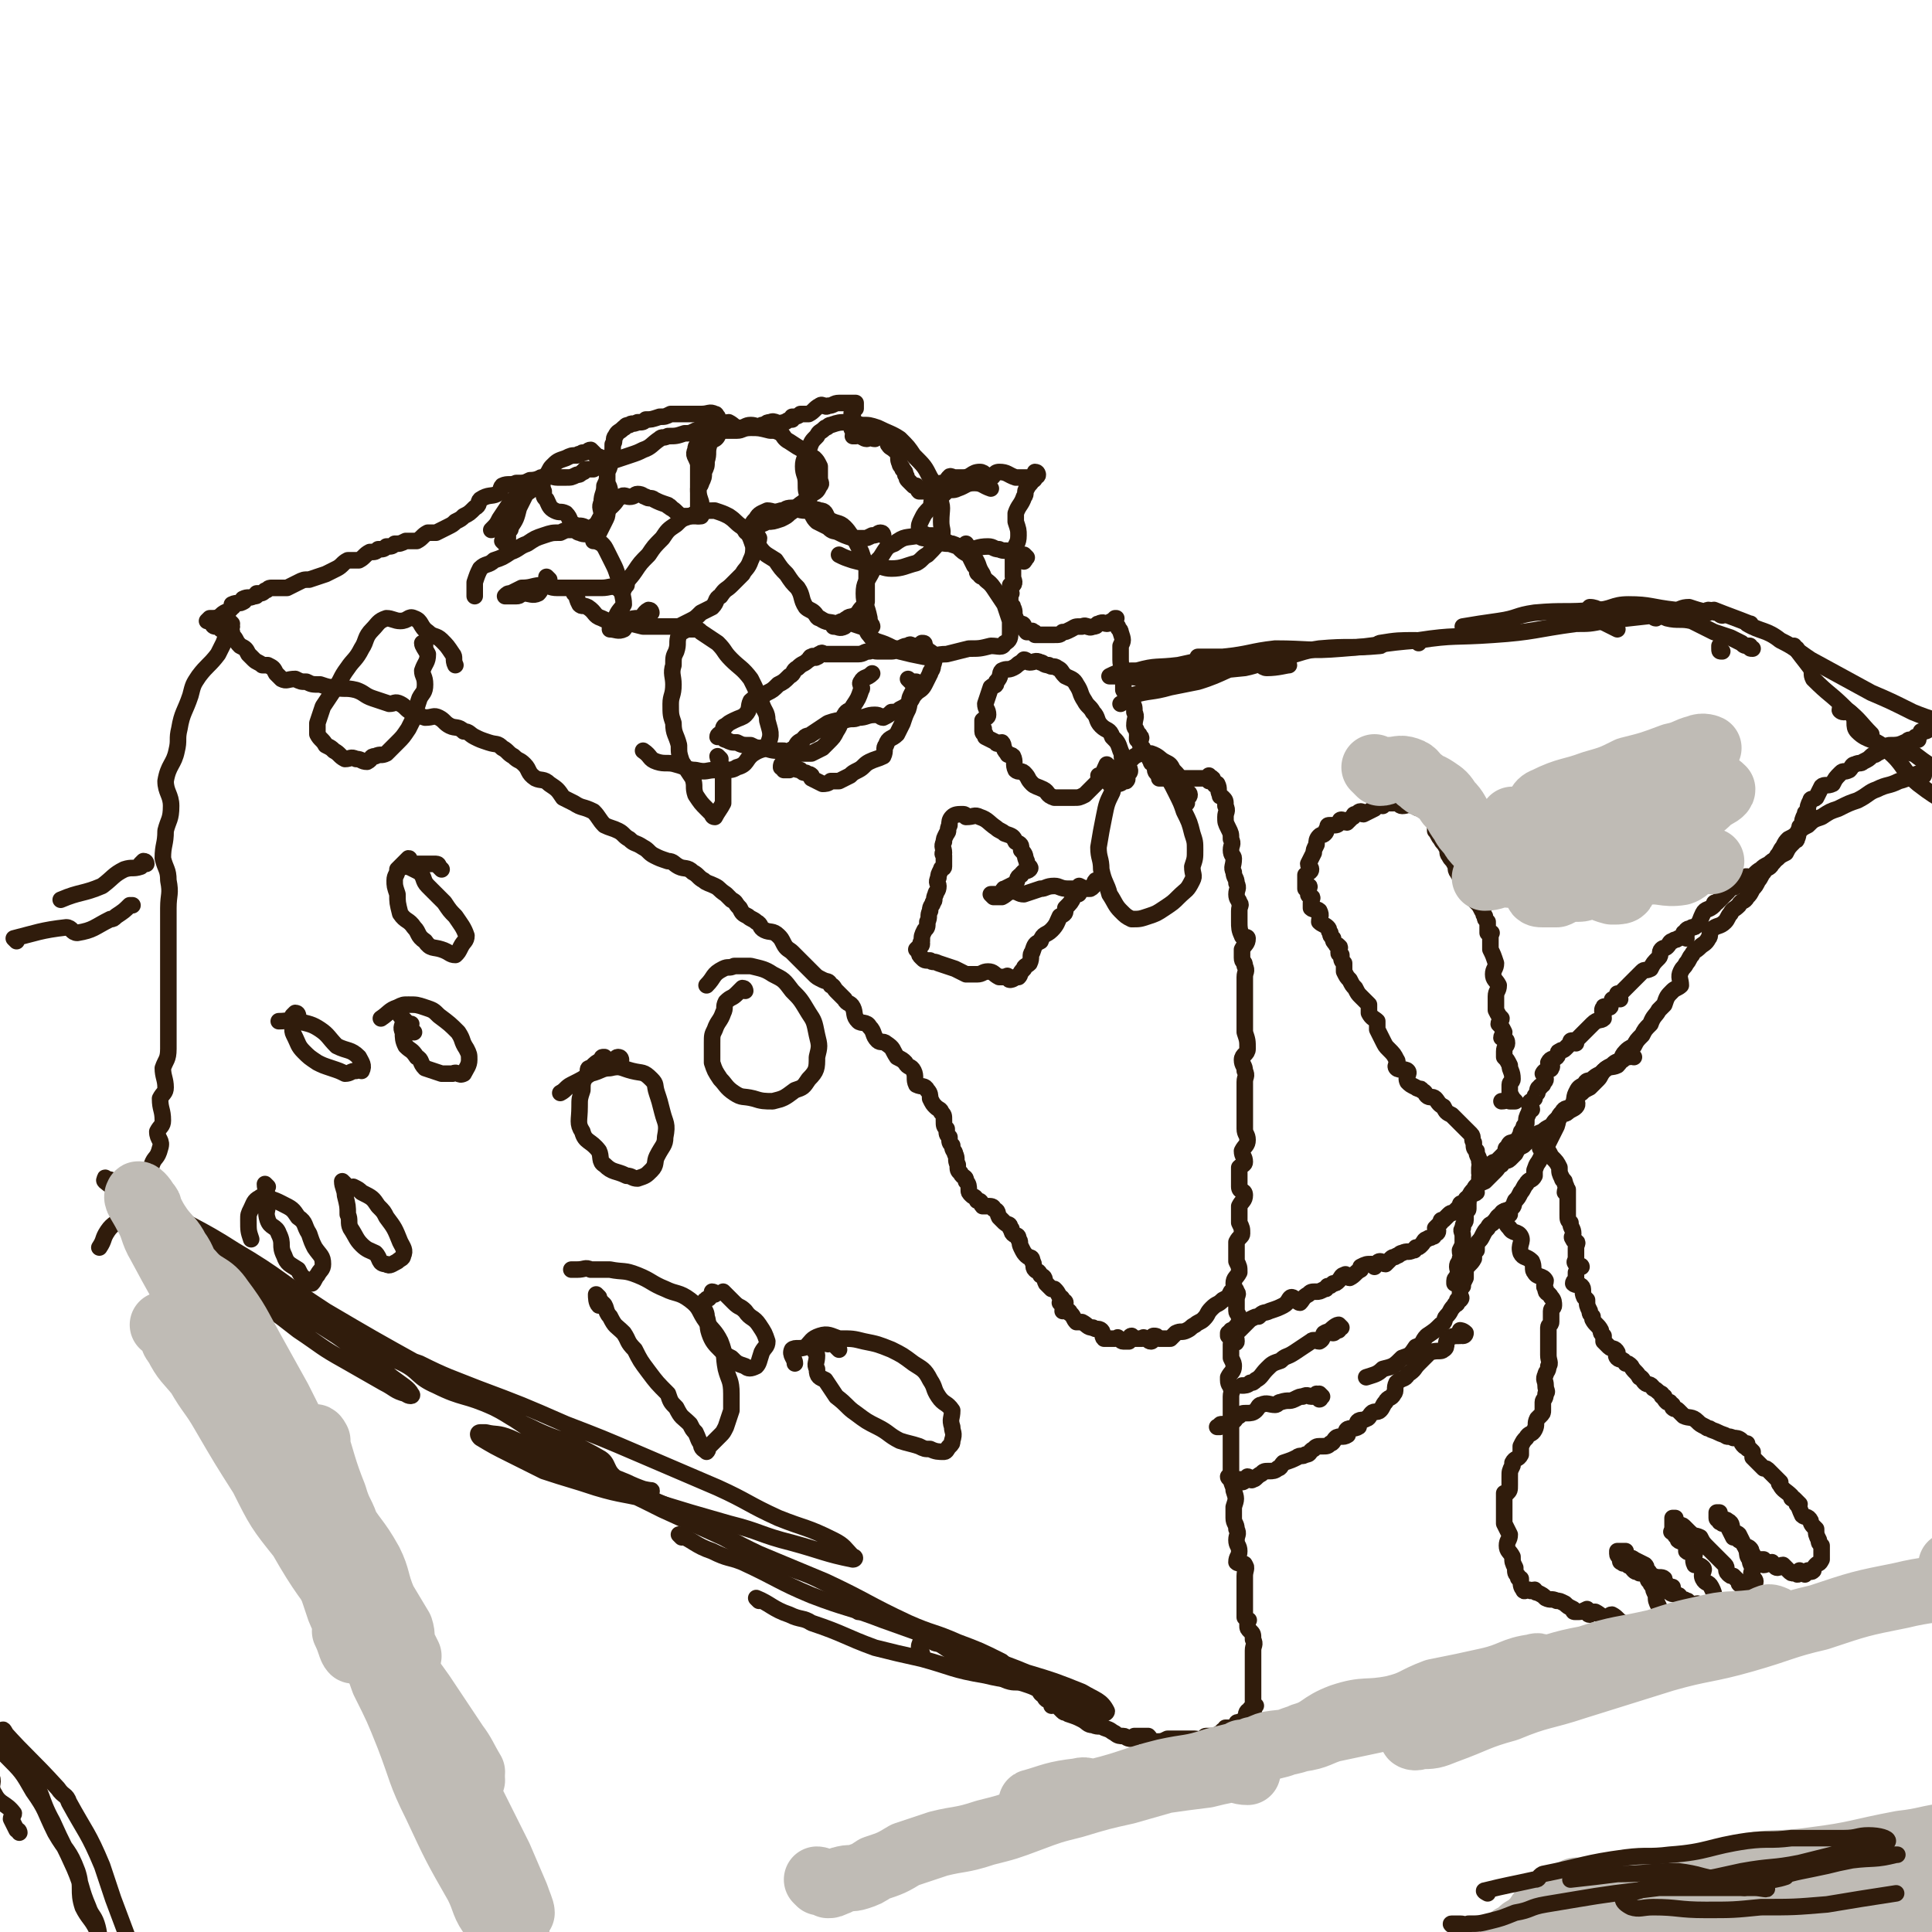 <svg viewBox='0 0 700 700' version='1.1' xmlns='http://www.w3.org/2000/svg' xmlns:xlink='http://www.w3.org/1999/xlink'><g fill='none' stroke='#301C0C' stroke-width='6' stroke-linecap='round' stroke-linejoin='round'><path d='M47,433c0,0 -1,-1 -1,-1 1,0 1,1 2,2 3,2 3,1 6,3 8,5 8,6 16,12 8,6 7,7 16,12 10,6 11,5 21,11 7,4 7,5 14,9 6,4 6,5 12,7 1,1 3,0 3,-1 -4,-2 -6,-2 -12,-5 -8,-4 -8,-4 -16,-9 -11,-6 -10,-7 -21,-13 -9,-5 -10,-4 -19,-11 -8,-5 -7,-6 -15,-12 -5,-4 -6,-4 -11,-8 -2,-1 -4,-2 -4,-2 0,-1 1,1 2,2 7,6 6,6 13,11 10,8 10,8 20,16 8,6 8,6 17,13 9,6 9,6 18,13 9,6 8,6 17,11 7,4 7,4 14,8 4,2 4,3 8,4 1,1 3,1 2,0 -1,-2 -3,-3 -7,-6 -10,-8 -10,-8 -20,-15 -11,-7 -11,-7 -21,-14 -13,-8 -14,-8 -27,-17 -10,-7 -9,-8 -19,-15 -8,-5 -11,-5 -17,-10 -1,-1 2,-1 3,0 7,3 7,4 15,8 14,9 15,8 29,17 17,10 16,11 33,22 17,10 17,10 35,20 15,9 15,8 30,17 12,8 12,8 25,15 9,6 9,6 19,10 4,2 10,4 9,3 -1,0 -7,-1 -12,-4 -5,-3 -3,-6 -7,-8 -12,-7 -13,-5 -25,-11 -7,-3 -7,-4 -13,-7 -11,-5 -11,-3 -21,-8 -7,-3 -6,-5 -12,-8 -6,-3 -8,-3 -12,-5 -1,-1 0,-2 1,-2 8,3 8,4 17,7 10,5 11,5 21,9 16,6 16,6 32,13 13,5 13,5 27,11 14,6 14,6 28,12 11,5 11,6 22,11 10,4 10,3 20,8 4,2 4,3 7,6 1,0 1,1 0,1 -10,-2 -11,-3 -22,-6 -12,-3 -11,-4 -23,-7 -14,-4 -14,-4 -27,-8 -11,-3 -11,-2 -21,-5 -9,-3 -10,-3 -19,-6 -6,-3 -6,-3 -12,-6 -6,-3 -6,-3 -11,-6 -1,-1 -1,-2 0,-2 0,0 1,0 2,0 4,1 4,0 9,2 9,4 9,5 18,9 8,4 8,3 16,7 11,5 11,5 21,10 11,5 11,5 22,10 9,5 9,4 19,9 9,4 9,3 17,7 6,3 6,3 11,7 2,1 1,2 2,4 '/><path d='M201,525c0,0 -1,-1 -1,-1 10,6 10,8 21,14 8,4 9,2 17,6 19,8 18,10 37,19 12,5 12,5 24,10 15,7 15,8 30,15 9,4 9,3 18,7 8,3 8,3 16,7 1,1 1,1 2,2 '/><path d='M247,557c0,0 -1,-1 -1,-1 5,2 6,4 12,6 6,3 6,2 11,4 13,6 13,7 25,12 13,5 13,4 26,9 14,5 14,5 28,10 12,5 12,4 24,9 10,3 10,3 20,7 5,3 7,3 9,7 0,1 -2,1 -4,2 '/><path d='M275,580c0,0 -1,-1 -1,-1 5,2 6,4 12,6 4,2 5,1 8,3 12,4 12,5 23,9 8,2 8,2 17,4 11,3 11,4 23,6 8,2 8,1 16,3 8,2 8,3 15,6 4,1 4,2 9,3 '/><path d='M334,599c0,0 -1,0 -1,-1 0,-2 0,-2 1,-4 0,-1 0,-1 0,-2 -1,0 -1,0 -1,-1 0,0 0,0 1,0 0,0 0,0 1,0 1,2 1,2 2,3 2,2 2,1 4,2 3,2 3,2 6,4 2,1 2,2 5,3 4,2 4,1 8,3 3,1 2,2 5,3 3,1 3,0 6,1 3,1 3,1 5,2 1,1 1,2 2,2 1,2 1,2 3,2 1,1 1,1 1,1 1,0 -1,1 -1,1 1,0 1,-1 2,-1 0,1 0,1 0,1 1,1 1,1 2,2 1,1 1,0 2,1 3,1 3,1 5,2 2,1 2,2 4,2 2,1 3,0 4,1 3,1 2,1 4,2 1,1 2,1 3,1 1,0 1,1 3,1 1,0 1,0 1,-1 1,0 1,0 1,0 0,0 0,0 0,0 1,0 1,0 2,0 1,0 1,0 2,0 1,1 1,2 2,2 3,0 3,0 5,-1 2,0 2,0 3,0 2,0 2,0 4,0 2,0 2,0 3,0 1,0 2,1 3,0 1,0 0,-1 1,-1 1,0 1,0 2,0 1,1 2,1 2,0 1,0 0,-1 1,-1 0,0 0,1 1,0 0,0 0,0 0,-1 1,0 1,0 1,-1 1,0 1,0 2,0 0,0 0,1 1,0 0,0 0,0 1,-1 0,-1 0,-1 1,-1 1,-1 2,0 2,-1 1,-1 0,-2 1,-3 1,0 2,0 2,0 1,0 -1,-1 -1,-1 1,-1 1,-1 2,-1 0,0 -1,0 -1,-1 0,0 0,0 0,-1 0,-1 0,-1 0,-1 0,-2 0,-2 0,-4 0,-1 0,-1 0,-2 0,-2 0,-2 0,-4 0,-2 0,-2 0,-4 0,-2 0,-2 0,-3 0,-2 1,-2 0,-4 0,-2 0,-2 -1,-3 -1,-1 -1,-1 -1,-2 0,0 0,-1 0,-2 0,0 1,0 0,0 0,0 0,0 -1,-1 0,0 0,0 0,-1 0,-1 0,-1 0,-3 0,-1 0,-1 0,-1 0,-2 0,-2 0,-4 0,-1 0,-1 0,-3 0,-1 0,-1 0,-1 0,-1 0,-1 0,-2 0,-2 1,-3 0,-4 0,-1 -2,0 -3,-1 0,-2 1,-2 1,-4 0,-2 -1,-2 -1,-4 0,-2 1,-2 0,-4 0,-2 -1,-2 -1,-4 0,-2 0,-2 0,-4 1,-3 1,-3 0,-6 0,-2 -1,-2 -1,-5 0,-2 0,-2 0,-5 0,-2 0,-2 0,-3 0,-3 0,-3 0,-6 0,-2 0,-2 0,-3 0,-2 0,-2 0,-4 0,-2 0,-2 0,-4 0,-2 0,-2 0,-4 0,-2 1,-2 0,-3 0,-1 -1,-1 -1,-3 0,-1 0,-1 0,-1 1,-2 2,-2 2,-4 0,-1 0,-1 -1,-3 0,-1 0,-1 0,-1 0,-2 0,-2 0,-4 1,-1 2,0 2,-1 0,-2 -1,-2 -1,-4 1,-2 2,-2 2,-4 0,-2 -1,-2 -1,-3 0,-2 0,-2 0,-4 0,-2 1,-2 0,-3 0,-1 -1,-1 -1,-3 0,-2 1,-2 2,-4 0,-2 0,-2 -1,-4 0,-2 0,-2 0,-3 0,-2 0,-2 0,-4 1,-2 2,-2 2,-3 0,-2 0,-2 -1,-4 0,-2 0,-2 0,-3 0,-1 0,-1 0,-3 1,-2 2,-2 2,-4 0,-2 -2,-1 -2,-3 0,-1 0,-1 0,-3 0,-1 0,-1 0,-1 0,-1 0,-1 0,-2 0,-1 0,-1 0,-1 1,-1 2,-1 2,-2 0,-2 -1,-2 -1,-4 1,-2 2,-2 2,-4 0,-2 -1,-2 -1,-4 0,-2 0,-2 0,-4 0,-2 0,-2 0,-4 0,-3 0,-3 0,-6 0,-2 0,-2 0,-3 0,-2 1,-2 0,-4 0,-2 -1,-2 -1,-4 0,-2 2,-2 2,-4 0,-3 0,-3 -1,-6 0,-2 0,-2 0,-3 0,-2 0,-2 0,-4 0,-2 0,-2 0,-4 0,-3 0,-3 0,-6 0,-2 0,-2 0,-3 0,-2 1,-2 0,-4 0,-2 -1,-1 -1,-3 0,-1 0,-1 0,-3 1,-2 2,-2 2,-4 0,-1 -2,0 -2,-1 -1,-2 -1,-3 -1,-5 0,-2 0,-2 0,-4 0,-2 1,-2 0,-3 0,-1 -1,-1 -1,-3 0,-2 1,-2 0,-4 0,-2 -1,-2 -1,-4 -1,-2 0,-2 0,-5 0,-1 -1,-1 -1,-3 0,-2 1,-2 0,-4 0,-2 0,-2 -1,-4 -1,-2 -1,-2 -1,-4 0,-2 1,-2 0,-4 0,-2 0,-2 -1,-3 -1,-1 -1,0 -1,-1 -1,-2 0,-2 -1,-4 0,0 -1,1 -1,0 -1,-1 0,-2 -1,-2 0,-1 -1,1 -1,1 0,0 1,-1 0,-2 0,0 0,1 -1,1 0,0 0,0 -1,0 0,0 0,0 -1,0 -1,0 -1,0 -1,0 -1,0 -1,0 -3,0 -1,0 -1,0 -2,0 -1,0 -1,0 -2,0 -1,0 -1,0 -3,0 -1,0 -1,0 -2,0 -1,0 -1,0 -2,0 0,-1 1,-1 1,-2 0,0 0,0 -1,0 0,0 -1,0 -1,0 -1,-1 0,-2 -1,-3 0,-1 -1,0 -1,-1 -1,-2 -1,-2 -3,-4 0,0 0,-1 0,-1 -1,-1 -1,-1 -1,-2 0,-1 1,-2 0,-2 0,0 -1,1 -1,1 0,0 0,-1 0,-1 1,-1 1,-1 0,-1 0,-2 -1,-2 -1,-3 0,-3 1,-3 0,-5 0,-2 0,-2 -1,-4 -1,-2 -2,-2 -3,-4 0,-3 0,-3 0,-6 0,-2 -1,-2 -1,-5 0,-2 0,-2 0,-5 1,-2 1,-2 0,-5 0,-1 -1,-1 -1,-2 -1,-1 -1,-1 -1,-3 0,0 1,0 0,0 0,0 0,0 -1,1 -1,0 -1,1 -2,1 -1,0 -1,-1 -3,0 -1,0 0,1 -2,1 -2,1 -2,-1 -4,0 -3,0 -2,0 -4,1 -2,1 -2,1 -3,1 -1,1 -1,1 -3,1 -1,0 -1,0 -3,0 0,0 0,0 0,0 -1,0 -1,0 -2,0 -1,0 -1,0 -1,0 -1,0 -1,0 -1,0 0,-1 0,-1 -1,-1 0,-1 0,0 -1,0 -1,0 -1,0 -1,0 -1,-1 0,-1 -1,-2 0,0 0,-1 -1,-1 0,0 -1,1 -1,1 -1,-1 -1,-2 -1,-3 -1,-2 0,-2 -1,-4 0,-1 -1,0 -1,-1 0,-2 0,-2 0,-4 1,0 0,0 0,-1 0,0 0,0 0,-1 0,0 0,0 0,-1 0,0 0,0 0,0 1,0 1,0 1,0 1,-1 0,-2 0,-3 0,0 0,0 0,-1 0,-2 0,-2 0,-4 0,-2 0,-2 0,-4 1,-3 2,-3 2,-6 0,-2 0,-2 -1,-5 0,-1 0,-2 0,-3 1,-3 2,-3 3,-6 1,-1 0,-2 1,-3 1,-2 1,-1 2,-3 1,0 1,-1 1,-1 0,-1 1,0 1,-1 0,0 0,-1 -1,-1 0,0 1,1 0,2 0,0 0,0 -1,0 -1,0 -1,0 -2,0 -2,0 -2,0 -4,0 -3,-1 -3,-2 -6,-2 -2,0 -2,2 -3,2 -2,0 -2,-2 -4,-2 -3,0 -3,2 -6,2 -1,0 -1,0 -2,0 -1,0 -1,0 -1,0 -1,0 -2,-1 -2,0 -1,0 0,1 -1,1 -1,1 -1,1 -2,1 -1,1 -1,1 -2,1 -1,1 -2,0 -2,1 -2,0 -1,0 -2,1 -1,0 -1,0 -2,0 -1,-1 0,-1 -1,-2 -1,0 -1,0 -1,0 -1,-1 -1,-1 -2,-2 -1,-1 0,-1 -1,-2 0,-1 0,-1 -1,-2 0,-1 -1,-1 -1,-2 -1,-2 0,-2 -1,-4 0,0 0,-1 -1,-1 -1,-1 -2,-1 -2,-2 -1,0 1,0 1,-1 -1,0 -1,0 -2,-1 -1,0 -1,-1 -2,-1 -1,0 -2,1 -2,1 -2,0 -2,-2 -2,-2 -1,0 0,2 -1,2 -1,0 -2,-1 -4,-2 0,0 0,1 0,1 0,0 -1,0 -1,0 0,-1 1,-1 1,-2 -1,0 -1,0 -1,0 -1,-1 0,-1 0,-2 0,0 0,0 0,-1 0,0 0,0 0,-1 0,0 0,0 0,-1 0,-1 -1,-1 0,-2 0,-1 0,-1 1,-1 0,-1 0,-1 0,-1 0,-1 0,-1 0,-1 -1,0 -1,0 -2,0 0,0 0,0 -1,0 0,0 0,0 -1,0 -1,0 -1,0 -2,0 -2,0 -2,1 -4,1 -1,1 -2,-1 -3,0 -2,1 -2,2 -4,3 -1,0 -2,0 -3,0 -1,1 -2,1 -3,1 0,1 0,1 0,1 0,0 0,0 0,0 -2,0 -2,1 -3,1 -3,1 -3,-1 -5,0 -2,0 -1,1 -3,1 -2,1 -2,0 -4,0 -2,0 -2,1 -4,1 -2,0 -2,-1 -4,-2 -1,0 -2,1 -3,1 -1,0 -1,0 -1,0 -1,0 -1,1 -2,1 -1,0 -1,0 -1,0 0,0 0,0 -1,0 -1,0 -1,0 -1,0 -2,0 -2,1 -3,1 -2,1 -2,1 -4,1 -3,1 -3,1 -6,1 -2,1 -2,0 -3,1 -3,2 -3,3 -6,4 -2,1 -2,1 -5,2 -3,1 -3,1 -6,2 -2,0 -2,0 -3,0 -2,1 -2,2 -4,3 -1,0 -2,0 -3,0 -1,1 0,1 -1,1 -1,1 -1,1 -2,1 -2,1 -2,1 -4,1 -1,0 -1,0 -3,0 -2,0 -2,-1 -4,0 -3,0 -3,1 -6,1 -2,1 -2,1 -5,1 -2,1 -3,0 -5,1 -1,1 0,2 -2,3 -2,1 -3,0 -6,2 -1,1 0,2 -2,3 -2,2 -2,2 -4,3 -1,1 -1,1 -3,2 -1,1 -1,1 -3,2 -2,1 -2,1 -4,2 -1,0 -2,0 -3,0 -2,1 -2,2 -4,3 -2,0 -2,0 -4,0 -2,1 -2,1 -4,1 -1,1 -1,1 -3,1 -1,1 -1,1 -3,1 -1,1 -1,1 -3,1 -2,1 -2,2 -4,3 -2,0 -2,0 -4,0 -2,1 -2,2 -4,3 -2,1 -2,1 -4,2 -3,1 -3,1 -6,2 -2,0 -2,0 -4,1 -2,1 -2,1 -4,2 -3,0 -3,0 -6,0 -1,0 -1,1 -2,1 -1,1 -1,1 -3,1 0,1 0,1 -1,1 -2,1 -2,0 -4,1 0,0 1,1 0,1 -1,1 -2,0 -4,1 0,0 1,1 0,1 -1,2 -2,1 -4,3 0,0 1,0 0,0 -1,1 -2,1 -4,1 0,0 1,0 0,0 0,0 -1,1 -1,1 1,0 1,-1 2,0 0,0 0,1 0,1 0,1 1,1 1,1 1,0 1,0 1,0 1,0 1,1 1,1 1,0 1,0 1,0 2,0 2,0 3,1 0,1 0,1 0,1 2,2 1,2 3,4 0,0 0,0 0,0 2,1 2,1 3,3 1,1 1,1 2,2 1,1 2,1 3,2 1,0 1,0 2,0 2,1 2,1 3,3 1,1 1,1 2,2 2,1 2,0 5,0 2,1 2,1 4,1 2,1 2,1 5,1 3,1 3,1 5,1 4,1 4,0 8,1 3,1 3,2 6,3 3,1 3,1 6,2 2,0 2,-1 4,0 2,1 2,2 4,3 2,1 2,1 5,2 3,0 3,-1 5,0 2,1 2,2 4,3 2,1 3,0 5,2 2,0 2,1 4,2 2,1 2,1 5,2 3,1 3,0 5,2 2,1 2,2 4,3 2,2 2,1 4,3 2,2 1,3 4,5 2,1 3,0 5,2 3,2 3,2 5,5 2,1 2,1 4,2 3,2 3,1 7,3 2,2 2,3 4,5 2,1 3,1 5,2 2,1 2,2 4,3 2,2 2,1 5,3 2,1 2,2 4,3 2,1 2,1 5,2 2,0 2,1 4,2 2,1 3,0 5,2 2,1 2,2 4,3 1,1 2,1 4,2 2,1 1,1 4,3 1,1 1,1 2,2 2,1 1,1 3,3 1,2 1,2 3,3 1,1 2,1 3,2 2,1 1,2 3,3 2,1 3,0 5,2 1,1 1,1 2,3 1,2 2,2 3,3 2,2 2,2 3,3 2,2 2,2 3,3 1,1 1,1 2,2 1,1 1,1 3,2 2,1 2,0 3,2 1,0 1,1 2,2 1,1 1,1 3,3 1,2 2,1 3,3 1,2 0,3 2,5 1,1 3,0 4,2 2,2 1,3 3,5 1,1 2,0 3,1 3,2 2,2 4,5 2,1 2,1 3,2 1,2 2,1 3,3 1,2 0,3 1,5 2,1 3,0 4,2 1,1 1,2 1,3 1,2 1,2 2,3 1,1 2,1 2,2 1,1 1,1 1,3 0,2 0,2 1,3 0,2 0,2 1,3 0,2 0,2 1,3 0,2 1,2 1,3 1,2 0,2 1,4 0,2 0,2 1,3 1,2 2,1 2,3 1,1 1,2 1,3 0,1 0,1 1,2 1,1 1,0 2,2 2,0 1,1 2,2 1,0 1,0 2,0 1,0 2,0 2,1 2,1 1,1 2,3 1,1 1,1 2,2 1,1 2,0 2,2 1,0 0,1 1,2 1,1 2,0 2,2 1,1 0,1 1,3 1,2 1,2 2,3 1,1 2,0 2,2 1,1 0,2 1,3 1,1 1,0 2,2 2,1 1,1 2,3 1,1 1,1 2,2 1,0 1,0 1,0 1,1 1,1 2,3 1,0 1,1 1,2 0,0 -1,0 -1,0 1,0 2,-1 2,0 0,0 -1,1 -1,3 1,0 1,0 2,0 1,0 0,1 1,1 1,1 1,2 2,3 1,0 2,0 2,0 2,1 2,2 4,2 1,1 2,0 3,1 1,1 0,2 1,3 2,0 2,0 4,0 1,0 1,-1 1,0 1,0 1,1 2,1 1,0 2,0 2,0 1,-1 0,-2 1,-2 0,0 0,0 1,1 0,0 0,0 1,0 0,0 0,0 0,0 1,0 1,0 2,0 0,0 0,-1 1,0 1,0 1,1 2,1 1,0 0,-2 1,-2 1,0 1,0 2,1 1,0 1,0 2,0 1,0 1,0 2,0 1,-1 1,-1 2,-2 2,-1 2,0 4,-1 2,-1 1,-1 3,-2 1,-1 2,-1 3,-2 2,-2 1,-2 3,-4 2,-2 2,-1 4,-3 2,-1 2,-1 3,-3 '/><path d='M84,226c0,0 -1,-1 -1,-1 0,0 1,1 1,2 -1,3 -2,3 -3,6 -1,2 -1,2 -2,4 -3,4 -4,4 -7,8 -2,3 -2,3 -3,7 -2,6 -3,6 -4,12 -1,4 0,4 -1,8 -1,5 -3,5 -4,11 0,4 2,5 2,9 0,5 -1,5 -2,9 0,5 -1,5 -1,10 1,4 2,4 2,8 1,5 0,5 0,10 0,4 0,4 0,8 0,5 0,5 0,10 0,5 0,5 0,9 0,4 0,4 0,9 0,4 0,4 0,7 0,4 0,5 0,8 0,4 -1,4 -2,7 0,3 1,4 1,7 0,2 -1,2 -2,4 0,4 1,4 1,8 0,2 -1,2 -2,4 0,3 2,3 1,6 -1,4 -2,3 -3,6 -1,3 -1,3 -2,5 -2,3 -2,3 -3,5 -2,2 -2,2 -4,4 -1,2 -1,2 -3,5 -1,3 -2,2 -4,5 -2,3 -1,3 -3,6 '/><path d='M160,315c0,0 0,0 -1,-1 0,0 0,-1 -1,-1 -1,0 -1,0 -2,0 -2,0 -2,0 -3,0 -3,0 -3,0 -5,0 -1,-1 1,-2 0,-2 -1,1 -2,2 -4,4 0,0 0,0 0,0 0,2 -1,2 -1,4 0,2 0,2 1,5 0,3 0,3 1,7 2,3 3,2 5,5 2,2 1,3 4,5 2,3 3,2 6,3 3,1 3,2 5,2 1,-1 1,-1 2,-3 1,-2 2,-2 2,-4 -1,-3 -2,-4 -4,-7 -2,-2 -2,-2 -4,-5 -3,-3 -3,-3 -6,-6 -2,-2 -1,-3 -3,-5 -2,-1 -2,-1 -4,-2 -1,0 -1,0 -1,0 '/><path d='M150,374c0,0 0,0 -1,-1 0,0 -1,0 -1,-1 0,0 1,0 1,-1 -1,0 -1,0 -2,-1 0,0 0,0 -1,-1 0,0 -1,-1 -1,-1 0,0 1,1 1,2 0,2 -1,2 0,4 0,2 0,3 1,5 2,2 2,1 4,4 2,1 1,2 3,4 3,1 3,1 6,2 2,0 2,0 4,0 2,-1 2,1 4,0 1,-2 2,-3 2,-5 0,-2 0,-2 -1,-4 -2,-3 -1,-3 -3,-6 -3,-3 -3,-3 -7,-6 -2,-2 -2,-2 -5,-3 -3,-1 -3,-1 -6,-1 -2,0 -2,0 -4,1 -3,1 -3,2 -6,4 '/><path d='M108,368c0,0 0,-1 -1,-1 0,0 0,0 -1,1 0,0 0,1 0,2 0,1 0,1 0,3 0,1 0,1 1,3 1,2 1,3 3,5 2,2 2,2 5,4 2,1 2,1 5,2 3,1 3,1 5,2 2,0 2,-1 4,-1 1,-1 2,0 2,0 1,-2 0,-3 -1,-5 -3,-3 -4,-2 -8,-4 -3,-3 -3,-4 -6,-6 -3,-2 -4,-2 -8,-3 -3,-1 -3,0 -7,0 '/><path d='M125,429c0,0 -1,-1 -1,-1 0,2 1,3 1,5 0,0 0,0 0,0 1,4 1,4 1,7 1,2 0,3 1,5 2,3 2,4 4,6 2,2 3,2 5,3 2,2 1,4 4,4 1,1 2,0 4,-1 1,-1 2,-1 2,-2 1,-2 0,-3 -1,-5 -2,-5 -2,-5 -5,-9 -1,-2 -1,-2 -3,-4 -2,-3 -2,-3 -6,-5 -1,-1 -1,-1 -3,-2 '/><path d='M97,430c0,0 -1,-1 -1,-1 0,2 1,3 1,5 0,1 0,1 0,2 0,3 -1,3 0,6 1,3 3,2 4,5 2,4 0,4 2,8 1,3 2,3 5,5 1,2 1,2 2,3 2,1 2,2 3,2 1,-1 1,-2 2,-3 1,-2 2,-2 2,-4 0,-3 -1,-3 -3,-6 -1,-2 -1,-2 -2,-5 -2,-3 -1,-4 -4,-6 -2,-3 -2,-3 -6,-5 -2,-1 -2,-1 -5,-2 -1,0 -2,-1 -3,0 -2,1 -2,2 -3,4 -1,2 -1,2 -1,4 0,4 0,4 1,7 '/><path d='M225,384c0,0 0,-1 -1,-1 -1,0 -1,1 -2,2 -1,0 -1,0 -1,0 -1,-1 -1,-1 -2,-2 -1,0 -1,0 -1,1 -2,1 -2,1 -4,3 -1,0 -1,0 -1,2 -2,3 -2,3 -2,6 -1,3 -1,3 -1,6 0,5 -1,6 1,9 1,4 3,3 6,7 1,2 0,4 2,5 3,3 4,2 8,4 2,0 2,1 4,1 3,-1 3,-1 5,-3 2,-2 1,-3 2,-5 2,-4 3,-4 3,-7 1,-5 0,-5 -1,-9 -1,-4 -1,-4 -2,-7 -1,-3 0,-3 -2,-5 -3,-3 -3,-2 -7,-3 -4,-1 -4,-2 -8,-1 -3,0 -3,1 -7,2 -3,2 -3,2 -7,4 -2,1 -2,2 -4,3 '/><path d='M270,359c0,0 0,-1 -1,-1 -1,1 -1,1 -2,2 -2,2 -2,1 -4,3 -1,2 0,2 -1,4 -1,3 -2,3 -3,6 -1,2 -1,2 -1,5 0,3 0,4 0,7 1,3 1,3 3,6 2,2 2,3 5,5 3,2 3,1 7,2 3,1 4,1 7,1 4,-1 4,-1 8,-4 3,-1 3,-1 5,-4 3,-3 3,-4 3,-8 1,-4 1,-4 0,-8 -1,-5 -1,-5 -3,-8 -3,-5 -3,-5 -6,-8 -3,-4 -3,-4 -7,-6 -3,-2 -4,-2 -8,-3 -3,0 -3,0 -6,0 -2,1 -2,0 -4,1 -4,2 -3,3 -6,6 '/><path d='M217,470c0,0 -1,-1 -1,-1 0,1 0,3 1,4 0,0 1,-2 1,-1 2,1 1,3 3,5 2,4 2,3 5,6 2,3 1,3 4,6 2,4 2,4 5,8 3,4 3,4 7,8 1,3 1,3 3,5 2,4 2,3 5,6 1,2 1,2 2,3 1,2 1,3 2,4 0,2 1,2 2,3 0,0 0,0 0,0 1,-1 0,-1 1,-2 2,-2 2,-2 4,-4 1,-1 1,-1 2,-3 1,-3 1,-3 2,-6 0,-3 0,-3 0,-6 0,-5 -1,-5 -2,-9 -1,-5 0,-5 -2,-10 -2,-4 -3,-4 -5,-7 -3,-4 -2,-5 -6,-8 -4,-3 -5,-2 -9,-4 -5,-2 -5,-3 -10,-5 -5,-2 -5,-1 -10,-2 -3,0 -3,0 -7,0 -2,-1 -2,0 -5,0 -1,0 -1,0 -2,0 '/><path d='M259,469c0,0 0,-1 -1,-1 0,0 0,1 -1,2 0,1 -1,0 -1,1 -1,0 -1,1 -1,2 0,2 1,2 1,4 1,3 0,3 1,6 1,3 2,4 4,6 2,2 2,2 4,3 2,2 2,2 5,3 1,1 2,1 4,0 1,-1 1,-2 2,-5 1,-2 2,-2 2,-4 -1,-3 -1,-3 -3,-6 -2,-3 -3,-2 -5,-5 -2,-2 -2,-1 -4,-3 -2,-2 -2,-2 -4,-4 '/><path d='M304,489c0,0 0,0 -1,-1 -1,-1 -1,-2 -2,-2 -1,-1 -1,1 -1,1 -1,-1 -2,-2 -2,-2 -1,0 0,2 -1,2 0,0 -1,-1 -1,0 -1,0 -1,1 -1,2 0,1 1,1 1,2 0,3 -1,3 0,5 0,3 1,3 3,4 2,3 2,3 4,6 4,3 4,4 7,6 4,3 4,3 8,5 4,2 4,3 8,5 3,1 4,1 7,2 2,1 2,1 4,1 2,1 3,1 5,1 1,0 1,-1 2,-2 1,-1 1,-1 1,-2 1,-3 0,-3 0,-5 -1,-3 0,-3 0,-6 -2,-3 -3,-2 -5,-5 -2,-3 -1,-3 -3,-6 -2,-4 -3,-4 -6,-6 -4,-3 -4,-3 -8,-5 -5,-2 -5,-2 -10,-3 -4,-1 -4,-1 -9,-1 -3,-1 -4,-2 -7,-1 -3,1 -3,2 -5,4 -2,1 -4,0 -5,1 -1,2 1,3 1,5 '/><path d='M392,322c0,0 -1,-1 -1,-1 0,0 2,1 2,1 0,0 -1,-1 -2,0 0,0 1,1 0,1 0,1 0,1 -1,1 -1,1 -1,1 -1,1 -1,2 -1,2 -3,4 0,2 0,2 -2,3 -1,2 -1,3 -3,5 -2,2 -3,1 -4,4 -2,1 -2,1 -3,4 -1,1 0,2 -1,4 -1,1 -2,1 -2,2 -2,2 -1,2 -2,3 -1,0 -1,0 -1,0 -1,1 -2,1 -2,1 -1,0 0,-1 -1,-1 0,-1 0,0 -1,0 -1,0 -1,0 -2,0 -2,-1 -2,-2 -4,-2 -2,0 -2,1 -4,1 -2,0 -2,0 -4,0 -2,-1 -2,-1 -4,-2 -3,-1 -3,-1 -6,-2 -2,-1 -2,0 -3,-1 -2,0 -2,0 -3,-1 -1,-1 -1,-1 -1,-2 -1,-1 -1,-1 -1,-1 0,0 0,0 1,-1 0,0 1,0 1,-1 0,0 -1,0 0,-1 0,-2 0,-2 1,-4 1,-1 1,-1 1,-3 1,-2 0,-2 1,-4 0,-2 1,-2 1,-3 1,-1 0,-1 1,-3 0,-1 1,-1 1,-3 0,-1 -1,-1 0,-3 0,-1 0,-1 1,-3 0,-1 1,0 1,-1 0,-2 0,-2 0,-4 -1,-1 0,-1 0,-1 0,-2 -1,-2 0,-4 0,-1 0,-1 1,-3 1,-1 0,-1 1,-3 0,-1 0,-2 1,-3 1,-1 2,-1 4,-1 1,0 1,1 1,1 3,0 3,-1 5,0 3,1 3,2 6,4 1,1 2,1 3,2 3,1 3,1 4,3 2,1 2,1 2,3 2,2 1,2 2,4 0,2 2,2 1,3 -1,1 -2,0 -3,2 -2,1 -1,2 -2,3 -2,1 -2,1 -4,2 -1,0 0,1 -1,2 -2,0 -3,0 -4,0 0,0 1,1 1,1 1,0 1,0 2,0 0,0 0,0 1,0 2,-1 2,-2 4,-2 2,0 2,1 4,1 3,-1 3,-1 6,-2 2,0 2,-1 5,-1 2,0 2,1 5,1 2,0 2,0 3,0 2,0 2,0 4,0 1,0 1,0 1,0 2,-1 1,-2 2,-3 '/><path d='M430,291c0,0 -1,0 -1,-1 0,0 0,0 0,-1 1,0 2,0 2,-1 0,-1 -1,-1 -2,-2 -1,-1 -1,-1 -1,-2 -1,-3 -1,-3 -3,-5 -1,-2 -1,-2 -3,-3 -2,-1 -2,-2 -5,-3 -1,0 -2,0 -4,0 -2,1 -2,1 -3,2 -3,2 -3,2 -5,4 -1,3 -1,4 -2,8 -2,4 -2,4 -3,9 -1,5 -1,5 -2,11 0,4 1,4 1,8 1,5 2,5 3,9 2,3 2,4 4,6 2,2 2,2 4,3 3,0 3,0 6,-1 3,-1 3,-1 6,-3 3,-2 3,-2 5,-4 3,-3 3,-2 5,-6 1,-2 0,-2 0,-5 1,-3 1,-3 1,-6 0,-3 0,-3 -1,-6 -1,-4 -1,-4 -3,-8 -1,-3 -1,-3 -3,-7 -2,-4 -2,-4 -5,-8 '/><path d='M402,278c0,0 -1,-1 -1,-1 -1,2 -1,3 -3,5 0,1 0,1 -1,2 0,0 0,0 -1,1 -1,1 -1,1 -3,3 0,0 0,0 0,0 -2,1 -2,1 -4,1 -1,0 -1,0 -3,0 -2,0 -2,0 -4,0 -3,-1 -2,-2 -4,-3 -2,-1 -3,-1 -4,-2 -2,-2 -1,-2 -3,-4 -1,-1 -2,0 -3,-1 -1,-2 0,-3 -1,-5 -1,-1 -2,0 -2,-1 -2,-2 -1,-3 -2,-4 -1,0 -2,1 -2,0 -2,-1 -2,-1 -4,-2 0,0 0,-1 0,-1 0,0 -1,0 -1,-1 0,0 0,0 0,-1 1,0 0,0 0,0 0,-2 0,-2 0,-3 1,-1 2,-1 2,-2 0,-2 -1,-2 -1,-4 1,-3 1,-3 2,-6 1,-1 2,0 2,-2 2,-2 1,-3 2,-4 2,-1 2,0 4,-1 2,-1 1,-1 3,-2 1,-1 1,-1 1,-1 1,0 1,1 2,1 2,0 2,-1 4,0 1,0 1,1 3,1 1,1 2,0 3,1 2,1 1,1 3,3 2,1 3,1 4,3 2,3 1,3 3,6 1,2 2,2 3,4 2,2 1,3 3,5 2,2 3,1 4,4 2,2 2,2 3,5 1,2 0,2 1,4 1,1 2,1 2,2 1,2 0,2 -1,3 0,1 1,1 0,2 0,0 0,0 -1,0 -1,1 -1,1 -3,1 -1,0 -1,0 -2,0 0,-1 1,-1 0,-2 -2,-1 -2,0 -4,-1 '/><path d='M330,247c0,0 -1,-1 -1,-1 0,0 1,1 2,1 0,0 0,0 1,0 0,1 0,1 0,2 -1,1 -1,1 -2,3 -1,2 0,2 -1,5 -1,2 -1,2 -2,5 -1,2 -1,2 -2,4 -2,2 -3,1 -4,4 -1,1 0,2 -1,4 -2,1 -3,1 -5,2 -2,1 -2,2 -4,3 -2,1 -2,1 -3,2 -2,1 -2,1 -4,2 -2,0 -2,0 -3,0 -1,1 -2,1 -3,1 0,0 0,0 0,0 -2,-1 -2,-1 -4,-2 0,0 0,-1 0,-1 -1,-1 -1,0 -2,-1 -1,0 -1,0 -2,-1 -2,0 -2,-1 -4,-1 0,0 0,1 0,1 -1,0 -2,0 -2,0 -1,-1 1,-2 1,-2 -1,0 -2,1 -2,1 0,-1 0,-1 1,-2 0,-1 1,-1 1,-2 0,-1 -1,-1 0,-1 1,-1 1,-1 3,-2 1,-2 1,-2 3,-3 1,-2 2,-1 3,-2 3,-2 3,-2 6,-4 3,-1 3,-1 6,-1 3,-1 3,0 5,-1 3,0 3,-1 6,-1 2,0 2,1 3,1 2,-1 2,-1 3,-2 1,0 2,0 3,-1 2,-1 2,-1 3,-2 2,-2 1,-2 3,-4 1,-1 2,-1 3,-3 1,-2 1,-2 2,-4 0,-1 1,-1 1,-3 1,-2 0,-2 0,-4 -1,-1 -1,-1 -2,-1 -1,-1 0,-1 -1,-2 0,-1 0,-1 -1,-1 0,0 0,1 -1,1 -1,0 -1,0 -2,0 -1,0 -1,-1 -2,0 -2,0 -2,1 -4,1 -1,1 -1,1 -3,1 -2,0 -2,0 -4,0 -2,0 -2,-1 -3,0 -2,0 -2,1 -4,1 -2,0 -2,0 -3,0 -1,0 -1,0 -3,0 -1,0 -1,0 -1,0 -1,0 -1,0 -2,0 -1,0 -1,0 -2,0 -1,0 -1,0 -1,0 -1,0 -1,-1 -2,0 -1,0 0,1 -1,1 -1,1 -1,-1 -2,0 -1,0 0,1 -1,1 -2,2 -2,1 -4,3 -2,1 -1,2 -3,3 -2,2 -2,2 -4,3 -2,2 -2,2 -4,3 -3,2 -4,1 -6,3 -1,2 0,3 -2,5 -1,1 -2,1 -4,2 -2,1 -2,1 -3,2 -1,0 -1,1 -1,2 -1,1 -2,1 -2,2 0,0 0,0 1,0 0,0 0,0 1,0 0,0 0,1 1,1 2,1 2,1 4,1 2,1 2,1 5,1 2,1 2,1 5,1 3,1 3,1 7,1 2,1 2,1 4,1 3,0 3,0 6,0 2,-1 2,-1 4,-2 1,-1 1,-1 2,-2 2,-2 2,-2 3,-4 2,-3 1,-3 3,-6 1,-2 2,-1 3,-3 2,-3 2,-3 3,-6 1,-1 -1,-2 0,-3 1,-2 2,-1 4,-3 '/><path d='M261,275c0,0 -1,-1 -1,-1 0,0 0,1 1,2 0,1 0,1 1,3 0,3 0,3 0,6 0,2 0,2 0,4 0,1 0,1 0,2 -1,2 -2,3 -3,5 -1,0 -1,-1 -1,-1 -1,-1 -1,-1 -2,-2 -2,-2 -2,-2 -4,-5 -1,-3 0,-3 -1,-6 -2,-3 -2,-3 -4,-6 -1,-3 -1,-3 -1,-6 -1,-4 -2,-4 -2,-8 -1,-3 -1,-3 -1,-7 0,-3 1,-3 1,-7 0,-3 -1,-4 0,-7 0,-3 0,-3 1,-5 1,-3 0,-3 1,-6 1,-1 1,-1 3,-2 1,0 1,0 3,0 1,0 1,0 2,1 3,2 3,2 6,4 3,3 2,3 5,6 3,3 4,3 7,7 2,4 2,4 4,9 1,3 2,3 2,6 1,4 2,5 0,9 -1,2 -2,1 -5,3 -3,2 -2,4 -6,5 -3,2 -4,0 -8,1 -3,0 -3,1 -7,0 -3,0 -3,-1 -7,-2 -3,-1 -4,0 -7,-1 -3,-1 -2,-2 -5,-4 '/><path d='M154,234c0,0 -1,-1 -1,-1 0,1 1,2 2,4 0,0 0,0 0,0 0,3 -1,3 -2,6 0,2 1,2 1,5 0,3 -1,3 -2,5 -1,3 -1,3 -2,7 -1,2 -1,2 -2,4 -2,3 -2,3 -4,5 -2,2 -2,2 -4,4 -2,1 -2,0 -4,1 -2,0 -1,1 -3,2 -2,0 -2,-1 -4,-1 -2,-1 -2,0 -4,0 -2,-1 -2,-2 -4,-3 -1,-1 -1,-1 -3,-2 -1,-2 -2,-2 -3,-4 0,-2 0,-2 0,-4 1,-3 1,-3 2,-6 2,-3 2,-3 4,-6 3,-4 2,-4 5,-8 2,-3 3,-3 5,-7 2,-3 1,-4 4,-7 2,-2 2,-3 5,-4 2,0 3,1 5,1 3,0 3,-2 5,-1 3,1 2,3 5,5 2,2 3,1 5,3 2,2 2,2 4,5 1,1 0,2 1,4 '/><path d='M199,210c0,0 -1,-1 -1,-1 0,1 1,1 1,2 -1,1 -1,1 -2,1 -1,1 -1,2 -2,3 -2,1 -3,0 -5,0 -2,0 -1,1 -3,1 -2,0 -2,0 -4,0 0,0 0,0 0,0 1,-1 1,-1 2,-1 2,-1 2,-1 4,-2 4,0 4,-1 8,-1 2,0 2,1 5,1 5,0 5,0 10,0 3,0 3,0 6,0 3,0 3,-1 6,0 1,0 0,1 1,1 1,0 1,-1 2,-2 0,0 -1,0 -1,-1 -1,-1 -1,-1 -2,-2 -1,-3 -1,-3 -2,-5 -1,-2 -1,-2 -2,-4 -1,-2 -1,-2 -2,-3 -2,-1 -2,-1 -4,-3 -2,-1 -2,0 -4,-1 -1,0 -1,-1 -3,-1 -2,0 -2,0 -4,1 -3,0 -3,0 -6,1 -3,1 -3,1 -6,3 -3,1 -3,2 -6,3 -3,2 -3,2 -6,3 -2,2 -3,1 -5,3 -1,2 -1,2 -2,5 0,2 0,2 0,5 '/><path d='M183,197c0,0 -1,-1 -1,-1 1,0 2,1 2,1 0,0 0,-1 0,-1 0,-2 0,-2 0,-4 1,0 1,0 1,-1 2,-3 2,-3 3,-7 1,-2 1,-2 2,-4 1,-2 1,-1 3,-3 2,-3 3,-2 5,-5 1,-1 1,-2 2,-3 2,-2 2,-2 5,-3 2,-1 2,-1 4,-1 1,-1 1,0 2,-1 2,0 2,-1 3,-1 1,1 1,1 2,2 0,1 1,0 2,1 1,2 1,2 2,4 0,2 0,2 0,5 1,2 1,2 1,5 0,3 0,3 -1,6 0,1 0,1 -1,3 -1,2 -1,2 -2,4 -1,0 -1,0 -1,1 0,1 -1,2 -1,2 0,0 1,-1 1,-2 0,-1 -1,-1 0,-2 0,0 1,0 1,-1 0,-1 -1,-1 0,-2 0,-1 1,-1 1,-2 0,-3 -1,-3 0,-5 0,-3 1,-3 1,-6 1,-2 1,-2 1,-5 1,-2 1,-2 1,-5 1,-2 1,-2 1,-5 1,-1 0,-2 1,-3 1,-2 1,-1 3,-3 1,0 0,-1 2,-1 1,-1 1,0 3,-1 2,0 2,0 3,-1 2,0 2,0 5,-1 2,0 2,0 4,-1 2,0 2,0 4,0 3,0 3,0 7,0 3,0 3,-1 5,0 1,0 0,1 1,1 0,2 0,2 0,4 0,2 0,2 0,3 -1,2 -3,1 -3,3 -1,3 0,3 -1,6 0,2 0,2 -1,4 0,2 0,2 -1,4 0,1 -1,1 -1,2 0,2 0,2 1,5 0,1 0,1 0,2 0,1 0,1 0,2 -1,0 -2,0 -2,0 0,0 1,0 2,0 0,0 0,1 0,1 -1,0 -1,0 -1,0 -1,0 -1,0 -1,0 -2,0 -2,0 -3,0 -1,0 -1,0 -2,0 -2,-1 -2,-2 -4,-3 0,-1 -1,0 -1,-1 -3,-1 -3,-1 -5,-2 -1,-1 -2,0 -3,-1 -1,0 -1,-1 -3,-1 -1,0 -1,1 -3,1 -1,0 -2,-1 -3,0 -2,1 -1,1 -3,3 -1,1 -1,1 -3,2 -1,1 -1,1 -1,2 -1,1 -1,2 -2,3 -1,1 -2,1 -2,2 -1,1 1,1 1,2 0,0 -1,-1 -1,-1 -1,-1 -1,-1 -2,-2 -2,-1 -2,0 -4,-1 -2,-1 -1,-2 -3,-4 -2,-1 -2,0 -4,-1 -2,-1 -2,-2 -3,-4 -1,-1 -1,-1 -1,-3 -1,-2 0,-3 -1,-4 0,-1 -1,0 -1,0 0,0 1,-1 1,-1 -1,1 -2,2 -3,3 -2,1 -3,1 -5,3 -1,1 -1,1 -3,3 -2,3 -2,3 -4,6 -1,2 -1,2 -3,4 '/><path d='M236,222c0,0 0,-1 -1,-1 -2,1 -2,3 -4,4 0,0 1,-1 0,-1 -1,0 -2,0 -4,1 -1,1 0,2 -1,3 -2,1 -3,0 -5,0 0,0 0,0 0,0 0,-1 0,-1 1,-1 0,-2 0,-2 1,-3 1,-3 2,-3 3,-5 0,-3 -1,-3 0,-6 1,-3 2,-3 4,-6 2,-3 2,-3 5,-6 2,-3 2,-3 5,-6 2,-3 2,-3 5,-5 2,-2 2,-2 5,-3 2,-1 2,-1 4,-1 2,-1 2,-1 5,-1 3,1 3,1 5,2 3,2 2,2 5,4 1,1 1,1 2,2 1,2 1,2 2,5 0,2 0,3 -1,5 -1,3 -2,3 -3,5 -2,2 -2,2 -4,4 -2,2 -2,1 -4,4 -2,1 -1,2 -3,4 -2,1 -2,1 -4,2 -2,2 -2,2 -4,3 -2,1 -2,1 -4,2 -4,0 -4,0 -7,0 -3,0 -3,0 -6,0 -4,-1 -4,-1 -8,-2 -3,0 -3,1 -7,-1 -3,-1 -2,-2 -5,-4 -2,-1 -2,0 -3,-1 -1,-2 -1,-2 -1,-4 0,0 -1,0 -1,0 '/><path d='M316,227c0,0 0,-1 -1,-1 -1,0 -1,1 -2,1 -1,0 -1,0 -1,0 -3,-1 -3,-1 -6,-2 -2,0 -2,1 -3,1 -3,-1 -3,0 -6,-2 -1,0 -1,-1 -2,-2 -1,-1 -2,-1 -3,-2 -2,-3 -1,-4 -3,-7 -2,-2 -2,-2 -4,-5 -2,-2 -2,-2 -4,-5 -3,-2 -4,-2 -6,-5 -1,-1 0,-2 0,-3 -1,-2 -2,-2 -2,-4 -1,-1 0,-2 1,-3 1,-2 2,-2 4,-3 2,0 2,1 5,0 2,0 1,-1 4,-1 2,0 2,1 5,1 2,0 3,-1 5,0 2,0 2,1 3,3 3,2 4,1 6,3 2,2 2,3 4,5 1,2 1,2 2,4 1,3 1,3 2,5 0,3 0,3 0,7 0,3 0,3 0,6 -1,2 -2,2 -3,4 -2,2 -3,1 -4,2 -1,1 0,2 -1,3 -2,1 -2,0 -4,0 0,0 0,0 0,0 1,0 1,0 2,0 2,-1 1,-2 3,-3 '/><path d='M271,193c0,0 -1,0 -1,-1 0,0 0,-1 1,-1 0,0 0,1 1,1 1,-1 1,-1 3,-2 1,0 1,0 3,-1 2,0 2,0 5,-1 2,-1 2,-1 3,-2 3,-2 2,-2 5,-4 1,-1 2,-1 3,-3 2,-1 2,-1 3,-3 1,-1 0,-1 0,-3 0,-2 0,-2 0,-4 -1,-2 -1,-2 -2,-3 -2,-1 -2,-1 -4,-3 -2,-1 -2,-1 -5,-3 -2,-1 -2,-2 -3,-3 -2,-1 -2,-1 -4,-1 -4,-1 -4,-1 -7,-1 -3,0 -3,1 -5,1 -2,0 -2,0 -5,0 -2,0 -2,-1 -4,0 -2,0 -2,0 -3,1 -1,1 -1,1 -1,3 -1,1 -2,1 -2,3 -1,2 0,2 1,5 0,3 0,3 0,7 0,3 0,3 0,6 0,3 0,3 0,6 '/><path d='M320,194c0,0 0,-1 -1,-1 -1,0 -1,1 -3,1 -2,1 -2,1 -3,1 -2,0 -2,0 -4,0 -3,-1 -3,-1 -5,-2 -2,-1 -2,0 -4,-2 -2,-1 -2,-1 -4,-2 -1,-1 -1,-1 -2,-3 -1,-2 -1,-3 -1,-6 -1,-2 -1,-2 -1,-5 0,-3 -1,-3 -1,-6 0,-3 1,-3 2,-6 1,-3 1,-3 3,-5 1,-2 1,-1 3,-3 1,0 1,-1 2,-1 3,-1 3,-1 6,-1 2,0 2,0 5,1 3,0 3,0 6,1 4,2 5,2 8,4 3,3 3,3 5,6 4,4 4,4 6,8 2,3 2,3 3,7 2,4 1,4 1,9 0,3 1,3 0,6 -2,3 -2,3 -5,6 -2,1 -2,2 -4,3 -4,1 -5,2 -9,2 -3,0 -3,-1 -7,-1 -3,-1 -3,-1 -7,-2 -3,-1 -3,-1 -5,-2 '/><path d='M356,209c0,0 -1,0 -1,-1 0,0 -1,0 -1,-1 0,0 1,0 0,-1 0,0 0,0 -1,-1 -1,-2 -1,-2 -2,-4 -2,-1 -2,-1 -4,-3 -3,-1 -3,-1 -6,-3 -2,-1 -2,-1 -5,-1 -2,-1 -2,-1 -3,0 -5,1 -5,0 -9,3 -3,1 -3,2 -5,5 -2,2 -2,2 -3,5 -2,4 -3,4 -3,8 0,4 1,4 2,9 0,3 -2,4 0,6 2,3 3,2 7,4 2,1 2,1 4,2 4,1 4,1 9,2 4,0 4,-1 8,-1 4,-1 4,-1 8,-2 4,0 4,0 8,-1 3,0 4,1 5,-1 2,-1 2,-2 2,-4 0,-2 0,-2 0,-4 -1,-3 -1,-3 -2,-6 -2,-3 -2,-3 -4,-6 -2,-3 -3,-2 -4,-5 -2,-3 -1,-3 -3,-6 -1,-3 -1,-2 -3,-5 '/><path d='M372,202c0,0 -1,-1 -1,-1 0,1 1,2 0,2 0,1 0,0 -1,0 0,0 -1,0 -1,0 -1,-1 -1,-2 -2,-3 -3,-1 -3,0 -5,-1 -2,0 -2,-1 -4,-1 -4,0 -4,1 -7,1 -3,0 -3,-1 -6,-2 -3,0 -3,0 -6,-1 -2,0 -2,0 -3,-1 -2,0 -2,0 -3,-1 -1,-1 0,-1 0,-2 0,-2 0,-2 1,-4 1,-2 1,-2 3,-4 1,-1 0,-2 1,-3 3,-1 3,-1 5,-3 2,-1 2,0 4,-1 3,-1 3,-2 6,-2 3,0 3,1 6,2 '/><path d='M530,483c0,0 -1,-1 -1,-1 0,0 1,0 2,1 0,0 0,1 -1,1 0,0 0,-1 -1,0 -2,0 -3,0 -4,1 -2,1 0,3 -2,4 -1,1 -2,0 -5,1 -2,2 -2,2 -4,4 -2,2 -1,2 -4,4 -1,2 -2,1 -4,3 -1,2 0,3 -1,4 -1,2 -2,1 -3,3 -1,1 -1,2 -2,3 -1,1 -2,0 -3,1 -1,1 -1,2 -2,2 -1,1 -2,0 -3,1 -1,1 1,2 0,2 -1,1 -3,0 -4,1 -1,1 1,2 0,2 -1,1 -3,0 -4,1 -1,1 -1,2 -2,2 -1,1 -1,1 -3,1 -2,0 -2,0 -3,1 -2,1 -1,2 -3,2 -1,1 -2,0 -3,1 -2,1 -2,1 -5,2 -1,1 -1,2 -2,2 -1,1 -2,1 -3,1 -2,0 -2,0 -3,1 -2,1 -2,2 -3,2 -1,1 -1,-1 -2,-1 -1,1 -1,2 -2,2 0,0 0,0 0,-1 -1,0 -1,0 -1,0 -1,0 -1,0 -1,0 -1,0 -1,1 -1,0 -1,0 -1,-1 -1,-1 0,0 -1,1 -1,0 1,0 1,0 1,-1 '/><path d='M479,506c0,0 -1,-1 -1,-1 0,0 1,2 0,2 0,0 0,-1 -1,-2 0,0 0,0 -1,1 0,0 0,0 -1,0 -1,0 -1,-1 -3,0 -1,0 -1,0 -3,1 -2,1 -2,0 -5,1 -1,0 -1,1 -2,1 -2,0 -3,-1 -5,0 -1,0 -1,1 -2,2 -1,1 -2,1 -3,1 -2,0 -2,0 -3,1 -2,1 -1,2 -3,2 -1,1 -2,1 -3,1 -1,0 -1,0 -1,1 -1,0 -1,0 -1,0 '/><path d='M486,481c0,0 -1,-1 -1,-1 -1,0 -3,2 -3,2 0,0 2,0 3,0 0,-1 -1,-1 -2,0 0,0 1,1 0,1 -1,0 -2,-1 -3,0 -1,0 0,2 -2,3 -1,0 -2,-1 -3,0 -3,2 -3,2 -6,4 -3,2 -3,1 -5,3 -3,1 -3,1 -5,3 -2,2 -2,3 -4,4 -1,1 -1,1 -2,1 -1,1 -2,1 -3,1 0,0 0,0 0,0 '/><path d='M447,483c0,0 -1,-1 -1,-1 0,0 1,2 0,2 0,0 0,0 -1,0 0,-1 0,-1 0,-1 1,-1 1,0 2,0 0,-1 0,-2 1,-2 0,0 0,1 1,1 2,-2 2,-2 4,-4 2,-1 2,-1 3,-1 2,-2 2,-1 4,-2 3,-1 3,-1 5,-2 2,-1 2,-3 3,-3 1,0 2,2 3,2 1,-1 1,-2 3,-3 1,-1 1,-1 3,-1 1,0 1,0 3,-1 1,0 0,0 1,-1 1,0 1,0 2,-1 1,0 1,0 2,-1 1,-1 1,-2 2,-2 1,-1 1,1 2,1 2,-1 2,-2 4,-3 0,-1 0,-1 0,-1 2,-1 2,-1 4,-1 1,0 1,1 1,1 1,-1 1,-2 2,-2 1,0 1,1 2,1 1,-1 1,-1 2,-2 1,-1 1,0 2,-1 1,0 1,-1 2,-1 2,-1 2,0 4,-1 1,0 0,0 1,-1 1,0 1,0 2,-1 1,-1 1,-2 2,-2 1,-1 1,0 2,-1 1,0 0,0 1,-1 0,0 1,0 1,-1 0,0 -1,0 -1,-1 1,-1 1,-1 2,-2 0,-1 0,-1 1,-1 1,-1 1,-1 2,-2 1,-1 1,0 2,-1 1,-1 1,-1 2,-2 0,-1 0,-1 1,-1 1,-1 2,0 2,-1 0,0 -1,0 -1,0 0,-1 1,-1 1,-1 1,-2 1,-2 2,-3 1,-2 1,-1 2,-2 1,-2 1,-2 2,-4 1,-1 1,-2 2,-3 1,-1 1,-1 2,-1 2,-2 2,-2 4,-4 0,0 -1,-1 0,-1 1,-2 1,-2 2,-2 1,-1 2,0 2,-1 1,-1 0,-1 1,-2 0,-1 0,-1 1,-2 0,-1 0,-1 1,-2 0,-2 0,-2 1,-4 0,-1 1,-1 1,-1 0,-1 -1,-1 -1,-2 0,-1 1,-1 2,-2 0,-1 0,-1 1,-2 0,-1 0,-2 1,-2 0,-1 0,0 1,-1 0,-1 1,-1 1,-2 0,-1 -1,-2 -1,-2 1,-2 3,-1 3,-2 1,-1 -1,-2 -1,-2 1,-2 2,-1 3,-2 1,-1 0,-2 1,-2 1,-1 1,0 2,-1 1,-1 1,-1 2,-2 0,-1 0,-1 1,-1 0,0 0,1 1,1 0,-1 0,-1 1,-2 0,0 0,0 0,0 1,-1 1,-1 2,-2 0,0 0,0 1,-1 1,-1 1,-1 2,-2 2,-2 3,-1 4,-2 0,-2 -1,-3 0,-4 0,-1 1,1 2,0 1,0 0,-1 1,-2 0,-1 0,-1 1,-1 0,0 0,-1 1,-1 0,0 1,1 1,1 0,-1 -1,-1 -1,-2 0,0 1,0 1,0 1,-1 1,-1 2,-2 1,-1 1,-1 2,-2 2,-2 2,-2 4,-4 1,-1 1,0 3,-1 1,-2 1,-2 3,-4 1,-1 0,-2 1,-3 1,-1 1,0 2,-1 1,-1 1,-2 2,-2 1,-1 1,0 2,-1 1,0 1,-1 2,-1 0,0 1,1 1,1 0,-1 -1,-2 -1,-2 0,0 1,1 1,1 0,-1 0,-1 0,-2 1,-1 1,0 2,-1 1,0 1,0 2,-1 1,-1 1,-2 2,-4 1,-2 2,-1 4,-3 0,-1 0,-1 1,-1 2,-2 2,-2 4,-4 0,-1 0,-1 1,-1 1,-1 1,0 2,-1 1,-1 1,-1 2,-2 0,-1 0,-1 1,-1 0,0 0,0 0,0 1,-1 1,0 2,0 2,-1 2,-2 4,-3 1,-1 1,-1 3,-2 1,-1 1,-1 3,-2 1,-1 1,-1 3,-2 1,-2 1,-2 3,-4 0,-1 1,0 1,-1 1,-2 0,-2 1,-4 0,-1 0,0 1,-1 0,-2 0,-2 1,-4 0,-1 0,0 1,-1 0,-2 0,-2 1,-4 0,-1 1,0 2,-1 1,-2 1,-2 2,-4 1,-1 2,0 4,-1 1,-2 1,-2 3,-4 1,-1 1,0 3,-1 1,-1 1,-2 2,-2 2,-1 2,0 3,-1 2,-1 2,-1 3,-2 1,-1 1,0 2,-1 2,-1 2,-1 3,-2 1,-1 1,-1 2,-1 2,0 3,0 5,-1 1,0 1,-1 2,-1 1,0 0,1 1,1 0,-1 0,-1 1,-2 0,0 0,1 1,1 0,0 0,-1 0,-1 1,-1 1,-1 1,-2 2,0 2,0 3,-1 2,-1 2,-1 3,-2 3,-2 5,-1 6,-2 1,-1 0,-1 -1,-2 0,-2 0,-2 0,-4 0,-1 0,-1 0,-3 0,0 0,0 0,0 '/><path d='M697,281c0,0 -1,-1 -1,-1 -4,1 -4,2 -8,3 -4,2 -4,1 -8,3 -3,1 -3,2 -7,4 -3,1 -3,1 -7,3 -3,1 -3,1 -6,3 -3,1 -3,1 -5,3 -2,1 -2,1 -4,3 -1,1 -1,1 -3,2 -1,1 -1,1 -2,3 -1,1 -1,2 -2,3 -1,2 -1,2 -2,3 -1,2 -2,1 -3,3 -1,1 -1,2 -2,3 -1,2 -1,2 -2,3 -1,2 -1,2 -2,3 -1,2 -2,1 -3,3 -2,2 -2,1 -3,3 -1,1 -1,2 -2,3 -2,2 -3,1 -5,3 -1,1 0,2 -1,3 -1,2 -2,2 -3,3 -2,2 -2,1 -3,3 -1,1 -1,2 -2,3 -1,2 -1,1 -2,3 -1,2 0,3 0,5 -1,1 -2,1 -3,2 -2,2 -2,2 -3,5 -1,1 -1,1 -2,2 -1,2 -2,2 -3,5 -2,2 -2,2 -3,4 -2,2 -2,2 -3,4 -2,1 -2,1 -3,2 -2,2 -1,3 -3,5 -2,1 -3,0 -5,2 -1,1 -1,2 -2,3 -2,2 -2,2 -3,3 -2,1 -2,1 -3,2 -1,0 -1,0 -2,2 0,1 1,2 0,3 -1,1 -2,1 -3,2 -1,1 -2,0 -3,2 -2,1 -2,2 -3,3 -2,1 -2,1 -3,2 -3,1 -2,1 -5,3 -1,1 -1,1 -2,2 -2,1 -2,1 -3,3 -1,1 -1,1 -2,2 -1,1 -2,0 -3,2 -1,0 -1,1 -2,2 -1,1 -1,1 -2,2 -1,1 -1,1 -2,2 -2,1 -2,0 -3,2 -1,0 0,1 0,2 -1,1 -2,0 -3,2 0,0 0,1 0,2 0,1 0,1 0,2 0,1 -1,0 -1,2 0,0 0,1 0,2 0,0 0,0 0,0 0,1 -1,1 -1,3 -1,1 0,1 0,3 0,1 0,1 0,2 0,1 0,1 -1,3 0,2 1,2 0,3 0,2 -1,1 -1,3 0,1 1,2 0,3 0,1 -1,1 -1,2 0,0 0,0 0,0 0,0 0,0 0,1 '/><path d='M592,383c-1,0 -1,-1 -1,-1 -1,0 -1,0 -1,1 -1,0 -1,0 -2,1 -2,1 -2,0 -4,2 -2,1 -2,1 -4,3 -2,1 -2,1 -3,2 -2,1 -2,0 -3,2 -2,1 -2,1 -3,3 -1,2 0,3 -2,5 -1,1 -2,0 -3,2 -2,2 -1,2 -2,5 -1,2 -1,2 -2,4 -1,2 -1,2 -2,4 -1,2 -1,2 -2,4 -1,2 -1,1 -2,4 0,1 0,1 0,2 -1,2 -2,1 -3,3 -1,1 -1,2 -2,3 -1,2 -1,2 -2,3 -1,2 0,2 -2,3 -1,1 -2,0 -3,2 -2,1 -1,1 -3,3 -1,1 -1,0 -2,2 -1,1 -1,1 -2,3 -1,2 -1,1 -2,3 0,1 0,1 0,2 -1,1 -1,1 -1,3 -1,2 -2,2 -3,4 0,2 0,2 0,3 -1,2 -1,2 -1,3 -1,1 -1,1 -1,3 0,1 1,1 0,2 0,0 -1,0 -1,0 0,0 0,1 0,1 0,1 -1,0 -1,1 -2,2 -1,2 -3,4 -1,1 0,2 -2,3 -2,2 -2,2 -5,4 -2,2 -1,3 -4,4 -2,3 -2,3 -5,4 -3,3 -3,3 -7,4 -2,2 -3,2 -6,3 '/><path d='M538,427c0,0 -1,-1 -1,-1 -1,0 -1,0 -1,1 0,0 1,0 1,0 1,-1 1,-1 0,-2 0,0 -1,0 -1,0 0,-1 0,-1 0,-2 0,-1 1,-1 0,-2 0,-2 -1,-2 -1,-4 -1,-1 -1,-1 -1,-3 -1,-1 0,-2 -1,-3 -2,-2 -2,-2 -4,-4 -2,-2 -2,-2 -3,-3 -2,-1 -2,-1 -3,-3 -2,-1 -2,-2 -3,-3 -1,-1 -2,0 -3,-1 -1,-1 0,-1 -2,-2 0,-1 -1,0 -2,-1 -2,-1 -2,-1 -3,-2 -1,-2 1,-3 0,-4 -1,-1 -3,0 -4,-1 -1,-1 1,-2 0,-3 -1,-2 -1,-2 -3,-4 -1,-1 -1,-1 -2,-3 -1,-2 -1,-2 -2,-4 0,-1 0,-2 0,-3 -1,-1 -2,-1 -3,-3 0,-1 0,-1 0,-3 -1,-1 -1,-1 -3,-3 -1,-1 -1,-1 -2,-3 -1,-1 -1,-1 -2,-3 -1,-1 -1,-1 -2,-3 0,-1 0,-1 0,-3 -1,-1 -1,-1 -1,-3 -1,-1 -1,0 -1,-1 0,-1 1,-2 0,-2 0,-1 -1,0 -1,-1 -1,-1 -1,-1 -1,-2 -1,-1 -1,-1 -1,-2 -1,-1 0,-1 -1,-2 -1,-1 -2,-1 -3,-2 0,-2 1,-2 0,-4 -1,-1 -2,0 -3,-1 0,-1 0,-1 0,-2 0,-1 1,-2 0,-2 0,-1 -1,0 -1,-1 0,0 0,0 0,-1 0,0 0,0 0,-1 0,0 1,-1 0,-1 0,0 -1,1 -1,1 0,-1 0,-2 0,-3 0,-1 0,-1 0,-2 1,-1 2,-1 2,-2 0,-1 -1,-1 -1,-2 1,-2 1,-2 2,-4 0,-1 0,-1 1,-3 0,-1 0,-2 1,-3 1,-1 1,0 2,-1 1,-1 0,-1 1,-2 0,-1 0,-1 1,-1 1,0 1,0 1,0 1,0 2,0 2,-1 1,0 0,-1 1,-1 1,0 1,1 2,1 1,-1 1,-1 2,-2 1,0 0,-1 1,-1 1,0 1,-1 2,-1 1,0 0,1 1,1 2,-1 2,-1 4,-2 0,0 0,0 0,-1 0,0 0,-1 1,-1 1,0 1,0 2,1 0,0 0,0 0,0 1,-1 1,-1 2,-2 0,0 0,1 0,1 1,0 1,0 2,0 0,0 0,-1 1,0 1,0 1,1 2,1 2,0 2,-1 4,0 1,0 1,1 3,1 0,0 0,0 1,0 2,0 2,0 4,1 0,0 0,1 0,1 0,1 -1,1 -1,1 0,0 0,1 0,1 1,0 2,-1 2,0 0,0 -1,0 -1,1 0,1 0,1 0,3 1,1 1,2 2,3 1,2 1,1 2,3 1,1 0,2 1,3 1,2 1,1 2,3 1,1 0,2 1,3 1,2 1,1 2,3 1,2 1,2 1,3 1,2 1,2 2,3 1,1 1,1 2,2 1,1 1,1 2,3 1,1 0,1 1,2 0,1 0,1 1,2 0,1 0,1 0,2 0,1 0,1 0,2 0,0 1,-1 1,0 1,0 0,0 0,1 0,1 0,1 0,1 0,2 0,2 0,4 1,2 1,2 2,5 0,2 -1,2 -1,4 0,2 1,2 2,4 0,2 -1,2 -1,4 0,1 0,1 0,2 0,2 0,2 0,3 1,2 1,2 2,3 0,1 -1,1 -1,2 1,1 1,1 2,3 0,1 -1,1 -1,2 1,1 2,0 2,2 0,1 -1,1 -1,3 0,1 0,1 0,2 1,1 1,1 2,3 0,2 1,2 1,5 0,1 -1,1 -1,2 0,2 0,2 0,3 1,2 1,2 2,3 0,0 -1,0 -1,0 -1,0 0,0 -1,0 -1,-1 -1,0 -3,0 '/><path d='M547,440c0,0 -1,-1 -1,-1 -1,0 -1,1 -1,1 0,-1 0,-1 0,-1 0,0 -1,0 -1,1 0,0 1,-1 2,0 0,0 -1,0 -1,1 1,2 0,2 2,4 1,2 3,1 4,3 1,2 -1,3 0,6 1,2 2,1 4,3 1,2 0,3 1,4 1,2 3,1 4,3 0,1 -1,2 0,3 0,2 1,1 2,3 1,1 1,2 1,3 0,1 -1,1 -1,2 0,0 0,1 0,2 0,0 0,0 0,0 0,1 0,1 0,1 0,1 0,1 0,1 0,1 -1,1 -1,2 0,1 0,1 0,2 0,2 0,2 0,4 0,2 0,2 0,4 0,2 1,3 0,4 0,2 -1,2 -1,3 -1,2 0,2 0,4 0,2 1,2 0,3 0,2 -1,2 -1,3 0,0 0,0 0,0 0,1 0,1 0,2 0,1 0,1 0,1 0,1 0,1 -1,2 -1,1 -1,1 -1,1 -1,2 0,2 -1,4 -1,2 -2,1 -3,3 -1,1 -1,1 -2,3 0,1 0,2 0,3 -1,2 -2,1 -3,3 0,1 0,1 0,1 -1,2 -1,2 -1,4 0,1 0,2 0,3 0,2 0,2 -1,3 -1,0 -1,0 -1,0 0,1 0,1 0,2 0,1 0,1 0,1 0,0 0,0 0,1 0,2 0,2 0,4 0,1 0,1 0,3 1,2 1,2 2,4 0,2 -1,2 -1,4 0,2 1,2 2,4 0,2 0,2 1,4 0,2 0,2 1,3 0,1 0,1 1,1 0,2 0,3 1,4 0,1 1,0 2,0 0,0 0,0 0,0 1,1 1,0 2,0 1,1 0,1 1,1 2,1 2,1 3,2 2,1 2,0 4,1 1,0 1,0 3,1 1,1 1,1 3,2 0,1 0,1 1,1 2,0 2,0 4,-1 0,0 0,0 0,0 0,1 0,2 1,2 0,0 0,0 1,-1 0,0 0,0 0,0 1,0 1,0 1,0 2,1 2,2 5,2 0,0 0,-1 1,-1 2,1 2,2 4,3 0,1 0,1 1,1 1,0 1,1 2,1 1,0 1,-1 2,-1 1,1 0,2 1,2 0,0 1,-1 1,-1 0,1 -1,2 -1,2 0,0 1,-1 1,-1 1,1 1,1 1,1 1,1 1,0 1,0 0,1 0,2 0,2 0,0 1,0 1,-1 1,0 1,0 1,0 1,0 1,0 1,0 1,0 1,1 1,0 0,0 0,0 0,-1 1,-1 1,0 2,-1 0,0 -1,-1 -1,-1 0,-1 0,-1 0,-1 0,-1 0,-1 0,-1 0,-2 1,-2 0,-4 0,-1 -1,-1 -1,-2 -1,-2 -1,-2 -1,-4 -1,-2 -1,-2 -1,-3 -1,-1 -1,-1 -1,-2 -1,0 -1,-1 -1,-1 -1,-2 -1,-2 -3,-2 -1,-1 -1,0 -2,-1 -1,-1 -1,-2 -2,-2 0,-1 0,1 0,0 -1,0 -1,-1 -1,-1 -1,0 -1,1 -1,0 -1,0 -1,0 -1,-1 0,0 0,0 0,-1 0,0 -1,0 -1,-1 0,0 0,0 0,-1 1,0 1,0 1,0 1,0 1,0 2,0 0,1 0,1 1,2 1,1 1,0 2,1 2,1 2,1 4,2 1,1 0,1 1,2 1,1 1,2 2,2 2,1 3,0 4,1 0,1 -1,1 0,2 0,1 0,1 1,1 0,0 0,-1 0,-1 0,1 0,1 0,1 1,1 1,0 2,0 0,1 -1,2 -1,2 1,1 2,0 3,1 1,0 0,1 1,1 1,1 1,0 2,1 1,0 0,0 1,1 0,0 0,1 1,1 1,0 1,-1 2,-1 1,1 0,2 1,2 0,0 0,-1 0,-1 0,1 0,1 0,1 1,1 1,0 2,0 0,0 0,0 0,0 1,1 1,1 1,1 1,1 1,0 1,0 1,0 1,1 1,0 0,0 0,-1 0,-1 0,0 1,1 1,0 0,0 -1,-1 -1,-2 -1,-1 0,-2 0,-2 0,-2 0,-2 -1,-4 -1,-2 -2,-1 -3,-3 -1,-2 1,-3 0,-4 -1,-1 -2,-1 -3,-1 -1,-2 0,-3 0,-4 -1,-1 -2,0 -3,-1 0,-1 0,-2 0,-2 -1,-2 -2,-1 -3,-2 0,-1 0,-1 0,-1 -1,-1 -1,0 -1,-1 0,0 0,0 0,-1 0,0 -1,1 -1,0 -1,0 0,0 0,-1 0,0 0,0 0,-1 0,0 0,0 0,-1 0,0 0,0 0,-1 0,0 0,0 0,-1 0,0 1,0 1,0 0,1 0,2 0,2 1,1 2,0 3,1 1,1 1,1 2,2 2,2 2,1 4,2 1,2 1,2 3,4 1,1 1,1 3,3 1,1 1,1 3,3 1,1 0,2 1,3 1,1 1,1 2,1 1,1 1,1 2,2 0,1 0,1 1,1 1,0 1,0 2,-1 0,0 0,0 0,0 0,1 0,1 0,1 1,1 1,1 2,0 0,0 0,0 0,-1 0,0 1,1 1,0 0,-1 -1,-1 -1,-2 -1,-1 0,-2 0,-2 0,-2 -1,-2 -1,-4 -1,-1 -1,-2 -1,-3 -1,-2 -1,-3 -3,-4 -1,-1 -1,-1 -2,-1 -1,-2 -1,-2 -2,-4 -1,-1 -1,-1 -2,-1 0,-1 0,-1 0,-1 -1,0 -1,1 -1,0 0,0 0,0 0,-1 0,0 -1,1 -1,0 0,0 0,0 0,-1 0,0 0,0 0,-1 0,0 1,0 1,0 0,1 0,2 0,2 1,1 2,0 3,1 2,1 1,2 2,4 1,1 1,0 2,1 1,2 1,2 2,4 1,1 1,0 2,1 1,1 0,1 1,2 0,1 0,2 1,2 0,1 0,1 1,1 0,0 0,0 1,-1 0,0 0,0 0,0 1,0 1,0 1,0 0,1 0,2 0,2 1,0 2,-1 3,-1 1,1 1,2 2,2 1,0 1,-1 2,-1 1,1 1,1 2,2 1,1 1,1 2,1 1,0 2,-1 2,-1 0,1 -1,1 -1,1 0,1 1,0 1,0 1,0 1,0 1,0 1,0 1,1 1,0 1,0 0,0 1,-1 1,0 1,1 2,0 0,0 0,-1 1,-2 1,-1 1,0 2,-2 0,0 0,0 0,-1 0,-1 0,-1 0,-1 0,-1 0,-1 0,-2 0,-1 0,-1 0,-1 -1,-1 -1,-1 -1,-2 -1,-2 -1,-2 -1,-4 -1,-1 -1,-1 -1,-1 -1,-1 -1,-2 -1,-2 -1,-2 -2,-1 -3,-2 -1,-2 -1,-3 -2,-4 0,0 1,1 1,0 0,0 0,0 -1,-1 0,0 0,0 -1,-1 -1,0 -1,0 -1,-1 -2,-2 -3,-2 -4,-4 -1,-1 0,-1 0,-1 -2,-2 -2,-2 -4,-4 -1,-1 -1,-1 -2,-1 -1,-1 -1,-1 -2,-2 -1,-1 -1,-1 -2,-2 0,-1 0,-2 0,-2 -1,-1 -1,-1 -1,-1 -1,0 -1,0 -1,-1 0,0 0,-1 0,-1 0,0 0,1 -1,1 -1,-1 -1,-1 -1,-2 -1,-1 -2,-1 -3,-1 -2,-1 -2,0 -3,-1 -3,-1 -2,-1 -5,-2 -1,-1 -1,0 -2,-1 -2,-1 -2,-1 -3,-2 -2,-2 -3,-1 -5,-2 -1,-1 -1,-1 -2,-2 -1,-1 -1,0 -2,-1 0,0 0,-1 0,-1 -1,-1 -1,0 -1,-1 -1,0 -1,0 -1,0 -1,-1 -1,-1 -1,-2 -1,0 -1,0 -1,-1 -2,-1 -1,-1 -3,-2 -1,-2 -2,-1 -3,-2 -1,-1 -1,-2 -2,-2 -1,-2 -2,-2 -3,-4 -1,-1 -1,-1 -2,-1 -1,-2 -2,-1 -3,-2 -1,-1 0,-2 0,-2 -1,-2 -2,-1 -3,-2 -1,-1 -1,-1 -2,-2 0,-1 0,-1 0,-2 -1,-1 -1,-1 -1,-2 -1,-2 -2,-2 -3,-4 0,-1 0,-1 0,-1 -1,-1 -1,-1 -1,-2 -1,-2 -1,-2 -1,-4 -1,-1 -1,-1 -1,-1 -1,-2 0,-3 -1,-4 -1,-1 -2,0 -3,-1 0,-1 1,-1 1,-2 0,-1 0,-2 0,-2 1,-2 2,-2 2,-2 0,-1 -2,0 -2,-1 -1,-1 0,-1 0,-2 0,-1 0,-1 0,-2 0,-1 0,-1 0,-2 0,-1 1,-2 0,-2 0,-1 -1,0 -1,-1 -1,-1 0,-1 0,-2 0,-2 -1,-2 -1,-4 -1,-1 -1,-1 -1,-3 0,-1 0,-1 0,-3 0,-1 0,-1 0,-1 0,-2 0,-2 0,-4 0,0 0,0 0,0 0,0 0,-1 0,-1 0,0 -1,1 -1,1 0,-1 1,-2 0,-3 0,-2 -1,-1 -1,-2 -1,-2 -1,-2 -1,-4 -1,-2 -1,-2 -3,-4 -1,-2 -1,-2 -2,-3 -1,-1 -1,-3 -2,-3 0,0 0,2 0,3 '/></g>
<g fill='none' stroke='#BFBBB5' stroke-width='24' stroke-linecap='round' stroke-linejoin='round'><path d='M82,500c0,0 -1,-1 -1,-1 1,0 2,0 3,2 5,5 5,5 9,11 4,8 4,9 7,17 5,10 4,10 9,20 3,8 4,8 8,17 3,8 3,8 6,17 2,5 3,5 4,11 1,2 1,4 1,4 -1,-1 -1,-3 -3,-7 '/><path d='M83,497c0,0 -1,-1 -1,-1 1,4 2,5 4,9 2,6 2,6 5,11 7,13 8,12 16,25 7,13 7,13 15,26 8,14 8,14 16,27 7,10 8,10 15,20 6,9 6,9 12,18 3,4 3,5 6,10 0,0 -1,1 -1,1 -3,-2 -3,-3 -6,-6 '/><path d='M115,522c0,0 -1,-2 -1,-1 3,9 3,11 7,21 2,7 3,6 5,13 6,15 5,15 11,30 5,13 6,12 12,24 6,13 5,13 11,26 5,9 5,9 10,18 3,9 4,9 7,17 0,2 0,4 0,5 0,0 -1,-2 -1,-3 -4,-8 -3,-8 -8,-15 -7,-13 -9,-12 -16,-25 -10,-18 -9,-19 -18,-38 -8,-16 -8,-16 -16,-32 -5,-8 -5,-8 -9,-17 -4,-7 -3,-8 -7,-15 -1,-1 -2,-1 -2,0 2,4 4,4 8,10 7,11 6,11 13,23 8,15 7,15 16,30 8,16 9,16 18,32 7,12 7,12 14,24 6,12 6,12 12,24 3,7 3,7 6,14 1,3 2,5 2,6 -1,1 -2,-1 -4,-3 -3,-5 -3,-5 -5,-10 -7,-14 -6,-14 -14,-28 -5,-9 -7,-8 -11,-17 -6,-11 -4,-12 -9,-23 -3,-7 -4,-6 -7,-13 -2,-4 -3,-8 -2,-7 1,0 3,4 5,9 2,6 2,6 5,12 6,12 7,12 13,24 3,7 2,7 6,14 7,15 8,15 15,30 3,8 3,8 5,17 1,3 2,5 1,6 0,1 -2,0 -3,-2 -3,-3 -3,-3 -5,-7 -4,-5 -3,-6 -6,-12 -8,-14 -8,-14 -15,-29 -6,-12 -5,-12 -10,-25 -4,-10 -4,-10 -9,-20 -3,-9 -4,-8 -7,-18 -2,-5 -1,-6 -2,-11 -1,-3 -3,-4 -3,-5 0,-1 2,-1 3,1 2,2 1,2 3,5 4,8 4,8 9,16 5,8 5,8 10,17 5,7 4,7 9,15 4,5 4,5 8,10 1,3 2,6 2,6 -1,1 -2,-2 -4,-4 -5,-5 -5,-5 -10,-11 -7,-11 -7,-11 -14,-22 -8,-12 -8,-12 -16,-24 -9,-13 -10,-13 -18,-27 -8,-10 -8,-10 -14,-22 -7,-11 -7,-11 -14,-23 -4,-7 -5,-7 -9,-14 -4,-5 -5,-5 -8,-11 -2,-2 -1,-3 -2,-5 -1,-2 -3,-2 -3,-2 1,0 2,1 3,2 1,0 2,-1 3,0 2,0 2,1 3,1 1,0 0,-1 0,-2 0,-1 0,-1 0,-2 -1,-2 -1,-2 -2,-3 0,-1 1,-1 1,-2 0,-1 0,-1 0,-1 1,1 2,2 3,4 5,7 5,7 10,14 7,10 8,10 15,21 7,12 7,12 15,24 5,9 5,9 11,19 6,8 6,8 11,17 4,6 4,6 7,12 0,2 1,4 0,4 -2,-2 -3,-4 -6,-8 -5,-7 -5,-7 -10,-15 -8,-13 -8,-13 -15,-26 -7,-11 -7,-12 -13,-23 -11,-20 -11,-20 -22,-39 -8,-13 -8,-13 -15,-26 -3,-5 -2,-6 -5,-11 -2,-4 -4,-6 -3,-7 0,-1 2,1 3,3 1,1 1,1 1,2 2,4 2,4 4,7 3,4 4,4 6,8 3,4 2,5 5,8 5,6 7,4 11,10 6,8 6,9 11,18 5,9 5,9 10,18 6,12 6,12 13,24 4,9 4,9 9,18 5,9 6,8 11,17 3,6 2,7 5,14 3,5 3,5 6,10 1,3 0,3 1,6 1,2 1,2 2,4 '/><path d='M297,682c0,0 -1,-1 -1,-1 1,0 2,1 4,2 1,0 1,0 3,-1 1,0 1,-1 2,-1 3,-1 3,0 6,-1 3,-1 3,-1 6,-3 6,-2 6,-2 11,-5 6,-2 6,-2 12,-4 8,-2 8,-1 17,-4 8,-2 8,-2 16,-5 8,-3 8,-3 16,-5 10,-3 10,-3 19,-5 7,-2 7,-2 14,-4 7,-1 7,-1 15,-2 4,-1 4,-1 9,-2 3,0 3,1 6,1 '/><path d='M375,654c0,0 -2,-1 -1,-1 7,-2 8,-3 17,-4 3,-1 3,1 7,0 12,-3 12,-4 24,-7 9,-2 9,-1 18,-4 12,-3 12,-3 24,-6 8,-3 8,-3 16,-5 19,-4 19,-4 37,-8 12,-3 12,-3 24,-6 7,-2 7,-3 13,-5 5,-2 7,-2 10,-3 1,-1 -1,0 -3,0 -3,0 -3,-2 -5,-1 -8,1 -8,3 -17,5 -9,2 -9,2 -19,4 -8,3 -7,4 -15,6 -10,2 -10,0 -19,3 -8,3 -7,5 -14,7 -6,3 -6,2 -12,3 -4,1 -3,2 -7,3 -1,0 -3,0 -3,0 0,0 2,0 4,-1 2,0 2,-1 4,-1 6,-2 7,-1 13,-3 7,-1 6,-2 13,-4 11,-4 12,-4 23,-7 10,-3 10,-4 21,-6 12,-4 12,-3 24,-6 12,-3 12,-4 23,-6 12,-4 12,-3 25,-6 9,-3 9,-3 18,-5 8,-2 8,-1 17,-2 3,0 3,-1 6,-2 1,0 3,1 2,1 -2,2 -4,2 -9,3 -6,2 -6,1 -11,2 -11,3 -11,4 -21,7 -11,3 -11,3 -21,6 -12,4 -12,3 -23,6 -11,4 -11,4 -22,8 -8,2 -8,2 -15,5 -5,2 -7,3 -9,5 -1,0 1,1 2,0 5,0 5,0 10,-2 11,-4 11,-5 22,-8 12,-5 13,-4 25,-8 16,-5 16,-5 32,-10 14,-4 15,-3 29,-7 14,-4 14,-5 27,-8 15,-5 15,-5 30,-8 16,-4 27,-2 33,-5 3,-2 -7,-3 -15,-6 '/><path d='M683,673c0,0 0,-1 -1,-1 -8,1 -8,2 -16,4 -10,3 -10,2 -20,6 -8,3 -8,3 -16,6 -8,4 -8,4 -16,8 -6,3 -6,2 -13,5 -3,2 -3,3 -5,5 0,0 1,0 1,0 5,-1 5,-1 10,-2 8,-3 8,-2 16,-6 9,-3 9,-4 18,-8 8,-4 8,-4 17,-7 12,-4 12,-4 23,-7 10,-4 10,-4 21,-7 6,-2 11,-1 13,-3 1,0 -4,-1 -8,-1 -9,1 -9,2 -18,3 -16,3 -16,4 -32,6 -14,2 -14,0 -27,3 -9,2 -9,3 -17,6 -11,4 -11,5 -22,8 -8,2 -8,0 -16,2 -7,2 -7,3 -14,6 -4,1 -5,1 -9,2 -2,0 -3,2 -4,1 0,0 2,-1 3,-2 1,-1 1,-1 2,-1 2,-2 2,-2 4,-4 1,-2 1,-2 3,-3 2,-2 2,-2 4,-3 2,-1 2,-1 4,-2 2,0 1,-1 3,-2 2,0 3,1 6,1 2,1 2,0 5,0 5,0 5,0 10,0 7,1 6,3 12,3 9,1 9,1 17,1 9,0 9,-1 18,-1 9,0 9,1 17,0 10,-1 9,-2 19,-4 9,-2 9,-3 19,-5 12,-2 19,-1 24,-4 2,-1 -7,-1 -11,-4 -1,0 0,-1 0,-2 0,0 0,0 0,0 -5,1 -6,1 -11,1 -9,2 -9,2 -18,3 -4,1 -4,1 -9,2 -4,2 -4,3 -8,5 -3,2 -4,2 -6,4 -2,2 -2,2 -3,4 0,1 -2,2 -1,3 2,1 3,0 6,0 4,0 4,1 8,1 7,-1 7,-3 13,-4 7,-1 7,1 14,0 13,-2 20,-3 25,-4 2,-1 -5,0 -10,0 0,0 0,-1 0,-1 0,0 0,1 0,2 '/><path d='M580,319c0,0 -2,-1 -1,-1 1,1 2,3 5,4 0,0 -1,-1 0,-1 1,0 3,0 4,1 0,1 -2,1 -3,1 -1,0 -1,0 -1,0 -4,-1 -4,-2 -7,-2 -3,0 -3,1 -5,1 -3,0 -3,0 -7,0 -2,0 -2,-1 -4,0 -2,0 -3,0 -4,1 0,1 1,1 2,1 2,0 3,0 5,0 3,-1 2,-3 6,-3 8,-2 8,1 16,-1 6,-1 5,-3 10,-4 6,-1 7,1 13,0 3,-1 3,-3 6,-4 2,-1 5,0 5,0 0,0 -3,-1 -6,-1 -5,0 -5,1 -11,1 -7,0 -7,-1 -14,0 -7,0 -7,1 -15,1 -7,1 -7,0 -15,1 -5,1 -5,2 -10,3 -5,0 -5,-1 -10,0 0,0 -1,1 -1,1 3,0 4,-1 8,-2 5,-1 5,0 10,-1 7,-2 7,-3 14,-5 8,-3 8,-2 16,-4 8,-3 8,-3 15,-6 7,-2 6,-3 12,-6 4,-2 4,-2 7,-5 2,-1 4,-2 4,-3 -2,-2 -4,-3 -7,-3 -7,0 -7,1 -14,2 -8,1 -8,1 -16,3 -7,1 -7,1 -14,3 -6,2 -6,1 -12,3 -4,1 -4,2 -9,3 -2,1 -4,0 -4,0 1,0 5,0 8,-2 2,-2 1,-4 4,-5 8,-4 9,-3 17,-6 7,-2 7,-2 13,-5 8,-2 8,-2 16,-5 5,-1 5,-2 9,-3 2,-1 4,0 4,0 -1,1 -3,0 -6,1 '/><path d='M545,316c0,0 -1,0 -1,-1 -1,0 -1,0 -1,0 -1,-1 -1,-1 -2,-2 -1,-2 0,-2 -1,-3 -2,-2 -2,-2 -4,-4 -2,-2 -2,-2 -3,-4 -2,-2 -2,-2 -3,-4 -3,-4 -2,-4 -5,-7 -2,-3 -2,-3 -5,-5 -3,-2 -3,-1 -5,-3 -3,-2 -2,-3 -5,-4 -3,-1 -3,0 -7,0 -1,0 -1,1 -3,1 -1,-1 -1,-1 -2,-2 '/></g>
<g fill='none' stroke='#301C0C' stroke-width='6' stroke-linecap='round' stroke-linejoin='round'><path d='M53,313c0,0 0,-1 -1,-1 0,0 -1,1 -1,1 0,1 0,1 0,1 -3,1 -3,0 -6,1 -4,2 -4,3 -8,6 -7,3 -8,2 -15,5 '/><path d='M6,341c0,0 -1,-1 -1,-1 8,-2 10,-3 19,-4 2,0 2,2 4,2 6,-1 6,-2 12,-5 1,0 1,0 2,-1 3,-2 3,-2 5,-4 1,0 1,0 1,0 '/><path d='M7,664c0,0 0,-1 -1,-1 -1,-2 -1,-2 -2,-4 0,-1 1,-1 1,-2 -3,-4 -5,-3 -7,-7 -2,-3 0,-4 -1,-6 -2,-5 -3,-4 -5,-8 -1,-2 -1,-2 -1,-4 0,-2 0,-3 1,-3 0,-1 1,1 1,1 4,4 5,3 9,6 6,6 6,6 10,13 5,7 4,7 8,15 4,7 5,6 8,14 2,6 0,7 2,13 2,4 3,4 5,8 1,2 1,5 1,4 0,0 0,-3 -1,-6 -1,-3 -2,-3 -3,-6 -3,-7 -2,-7 -5,-14 -4,-9 -4,-8 -8,-17 -5,-9 -3,-10 -9,-18 -6,-9 -8,-8 -15,-15 '/><path d='M2,628c0,0 -1,-2 -1,-1 9,10 10,10 20,21 2,3 3,2 4,5 6,11 7,11 12,23 2,6 2,6 4,12 3,8 3,8 6,16 '/><path d='M527,698c0,0 -2,-1 -1,-1 1,0 1,0 3,0 2,0 2,1 3,0 4,0 4,0 8,-1 4,-1 4,-1 9,-3 6,-1 5,-2 11,-3 6,-1 6,-1 12,-2 6,-1 6,-1 13,-2 8,-1 8,-1 16,-2 7,0 7,0 14,0 6,0 6,0 12,0 5,0 5,0 9,0 2,0 5,1 4,0 -1,0 -3,-1 -7,-2 -5,-1 -5,0 -10,-1 -7,-1 -7,-2 -15,-3 -11,0 -11,1 -22,1 -8,1 -8,1 -17,2 '/><path d='M539,686c0,0 -2,-1 -1,-1 8,-2 9,-2 18,-4 2,0 1,-1 3,-2 15,-3 15,-4 30,-6 8,-1 8,0 16,-1 14,-1 14,-3 28,-5 8,-1 8,0 16,-1 10,0 10,0 19,0 5,0 5,-1 9,-1 4,0 7,1 7,2 0,1 -3,1 -7,2 -5,2 -5,1 -9,2 -8,2 -8,2 -16,4 -10,2 -10,1 -21,3 -9,2 -9,2 -19,4 '/><path d='M632,684c-1,0 -2,-1 -1,-1 7,-2 10,-1 16,-3 1,0 -3,0 -2,0 6,-2 8,-2 17,-4 4,-1 4,-1 9,-2 8,-1 8,0 16,-2 0,0 1,0 0,0 -2,0 -3,0 -6,0 -6,1 -6,1 -11,2 -7,1 -7,0 -14,1 -8,1 -8,1 -16,2 -9,2 -9,3 -18,4 -8,1 -8,-1 -16,0 -6,1 -6,1 -12,4 -3,1 -5,1 -6,3 0,1 1,2 3,3 3,1 4,0 8,0 9,0 9,1 19,1 10,0 10,0 20,-1 12,0 12,0 24,-1 12,-2 12,-2 25,-4 '/><path d='M624,236c-1,0 -1,0 -1,-1 0,0 0,0 0,-1 '/><path d='M635,235c-1,0 -1,0 -1,-1 -2,0 -2,0 -3,-1 0,0 0,0 0,0 -2,-1 -2,-1 -4,-2 -3,-1 -3,-1 -6,-2 -4,-2 -4,-2 -8,-4 -4,-1 -5,0 -9,-1 -5,-2 -5,-3 -11,-4 -5,0 -5,2 -10,2 -3,0 -4,-2 -7,-2 -1,1 -2,3 -2,4 1,1 2,0 4,0 4,2 4,2 8,4 '/><path d='M624,223c-1,0 -1,-1 -1,-1 -2,0 -3,-1 -4,-1 -1,0 0,1 0,1 -4,-1 -4,-1 -7,-2 -3,0 -3,1 -5,1 -9,-1 -9,-2 -17,-2 -6,0 -6,2 -12,2 -11,1 -11,0 -22,1 -7,1 -6,2 -13,3 -7,1 -7,1 -13,2 '/><path d='M600,224c-1,0 -1,-1 -1,-1 -9,1 -9,1 -18,2 -5,1 -5,1 -10,1 -15,2 -15,3 -30,4 -14,1 -14,0 -27,2 -14,1 -14,2 -28,3 -12,1 -12,0 -24,0 -9,1 -9,2 -19,3 -4,0 -4,0 -9,0 '/><path d='M514,233c0,0 -1,-1 -1,-1 -6,0 -7,0 -13,1 -1,0 1,1 0,1 -11,1 -11,0 -22,1 -7,1 -7,2 -13,3 -10,1 -10,-1 -20,0 -9,1 -9,1 -18,3 -8,1 -8,0 -15,2 -5,0 -6,0 -10,2 -1,0 -1,0 0,0 1,0 1,0 3,0 7,0 7,1 14,1 6,0 6,-1 12,-2 10,-1 10,-1 20,-2 5,-1 5,-2 11,-2 2,0 5,0 5,1 -1,0 -4,1 -8,1 -2,0 -2,-2 -5,-2 -10,2 -10,4 -20,7 -5,1 -5,1 -10,2 -7,2 -7,1 -14,3 -2,1 -2,2 -4,3 '/><path d='M622,222c-1,0 -2,-1 -1,-1 5,2 8,3 13,5 1,0 -1,0 -1,0 5,3 7,2 12,6 6,3 5,3 11,7 11,6 11,6 22,12 7,3 7,3 15,7 12,5 20,5 25,11 2,2 -6,2 -11,4 '/><path d='M651,235c-1,0 -2,-1 -1,-1 2,3 3,4 6,8 1,2 0,2 1,4 6,6 6,5 12,11 5,4 5,5 9,9 '/><path d='M668,258c-1,0 -2,-1 -1,-1 1,1 3,0 4,2 2,2 0,4 2,6 4,4 6,2 11,7 6,5 5,7 11,12 9,7 10,6 20,12 '/><path d='M693,273c-1,0 -2,-1 -1,-1 4,3 5,4 10,7 1,1 1,1 1,2 '/></g>
</svg>